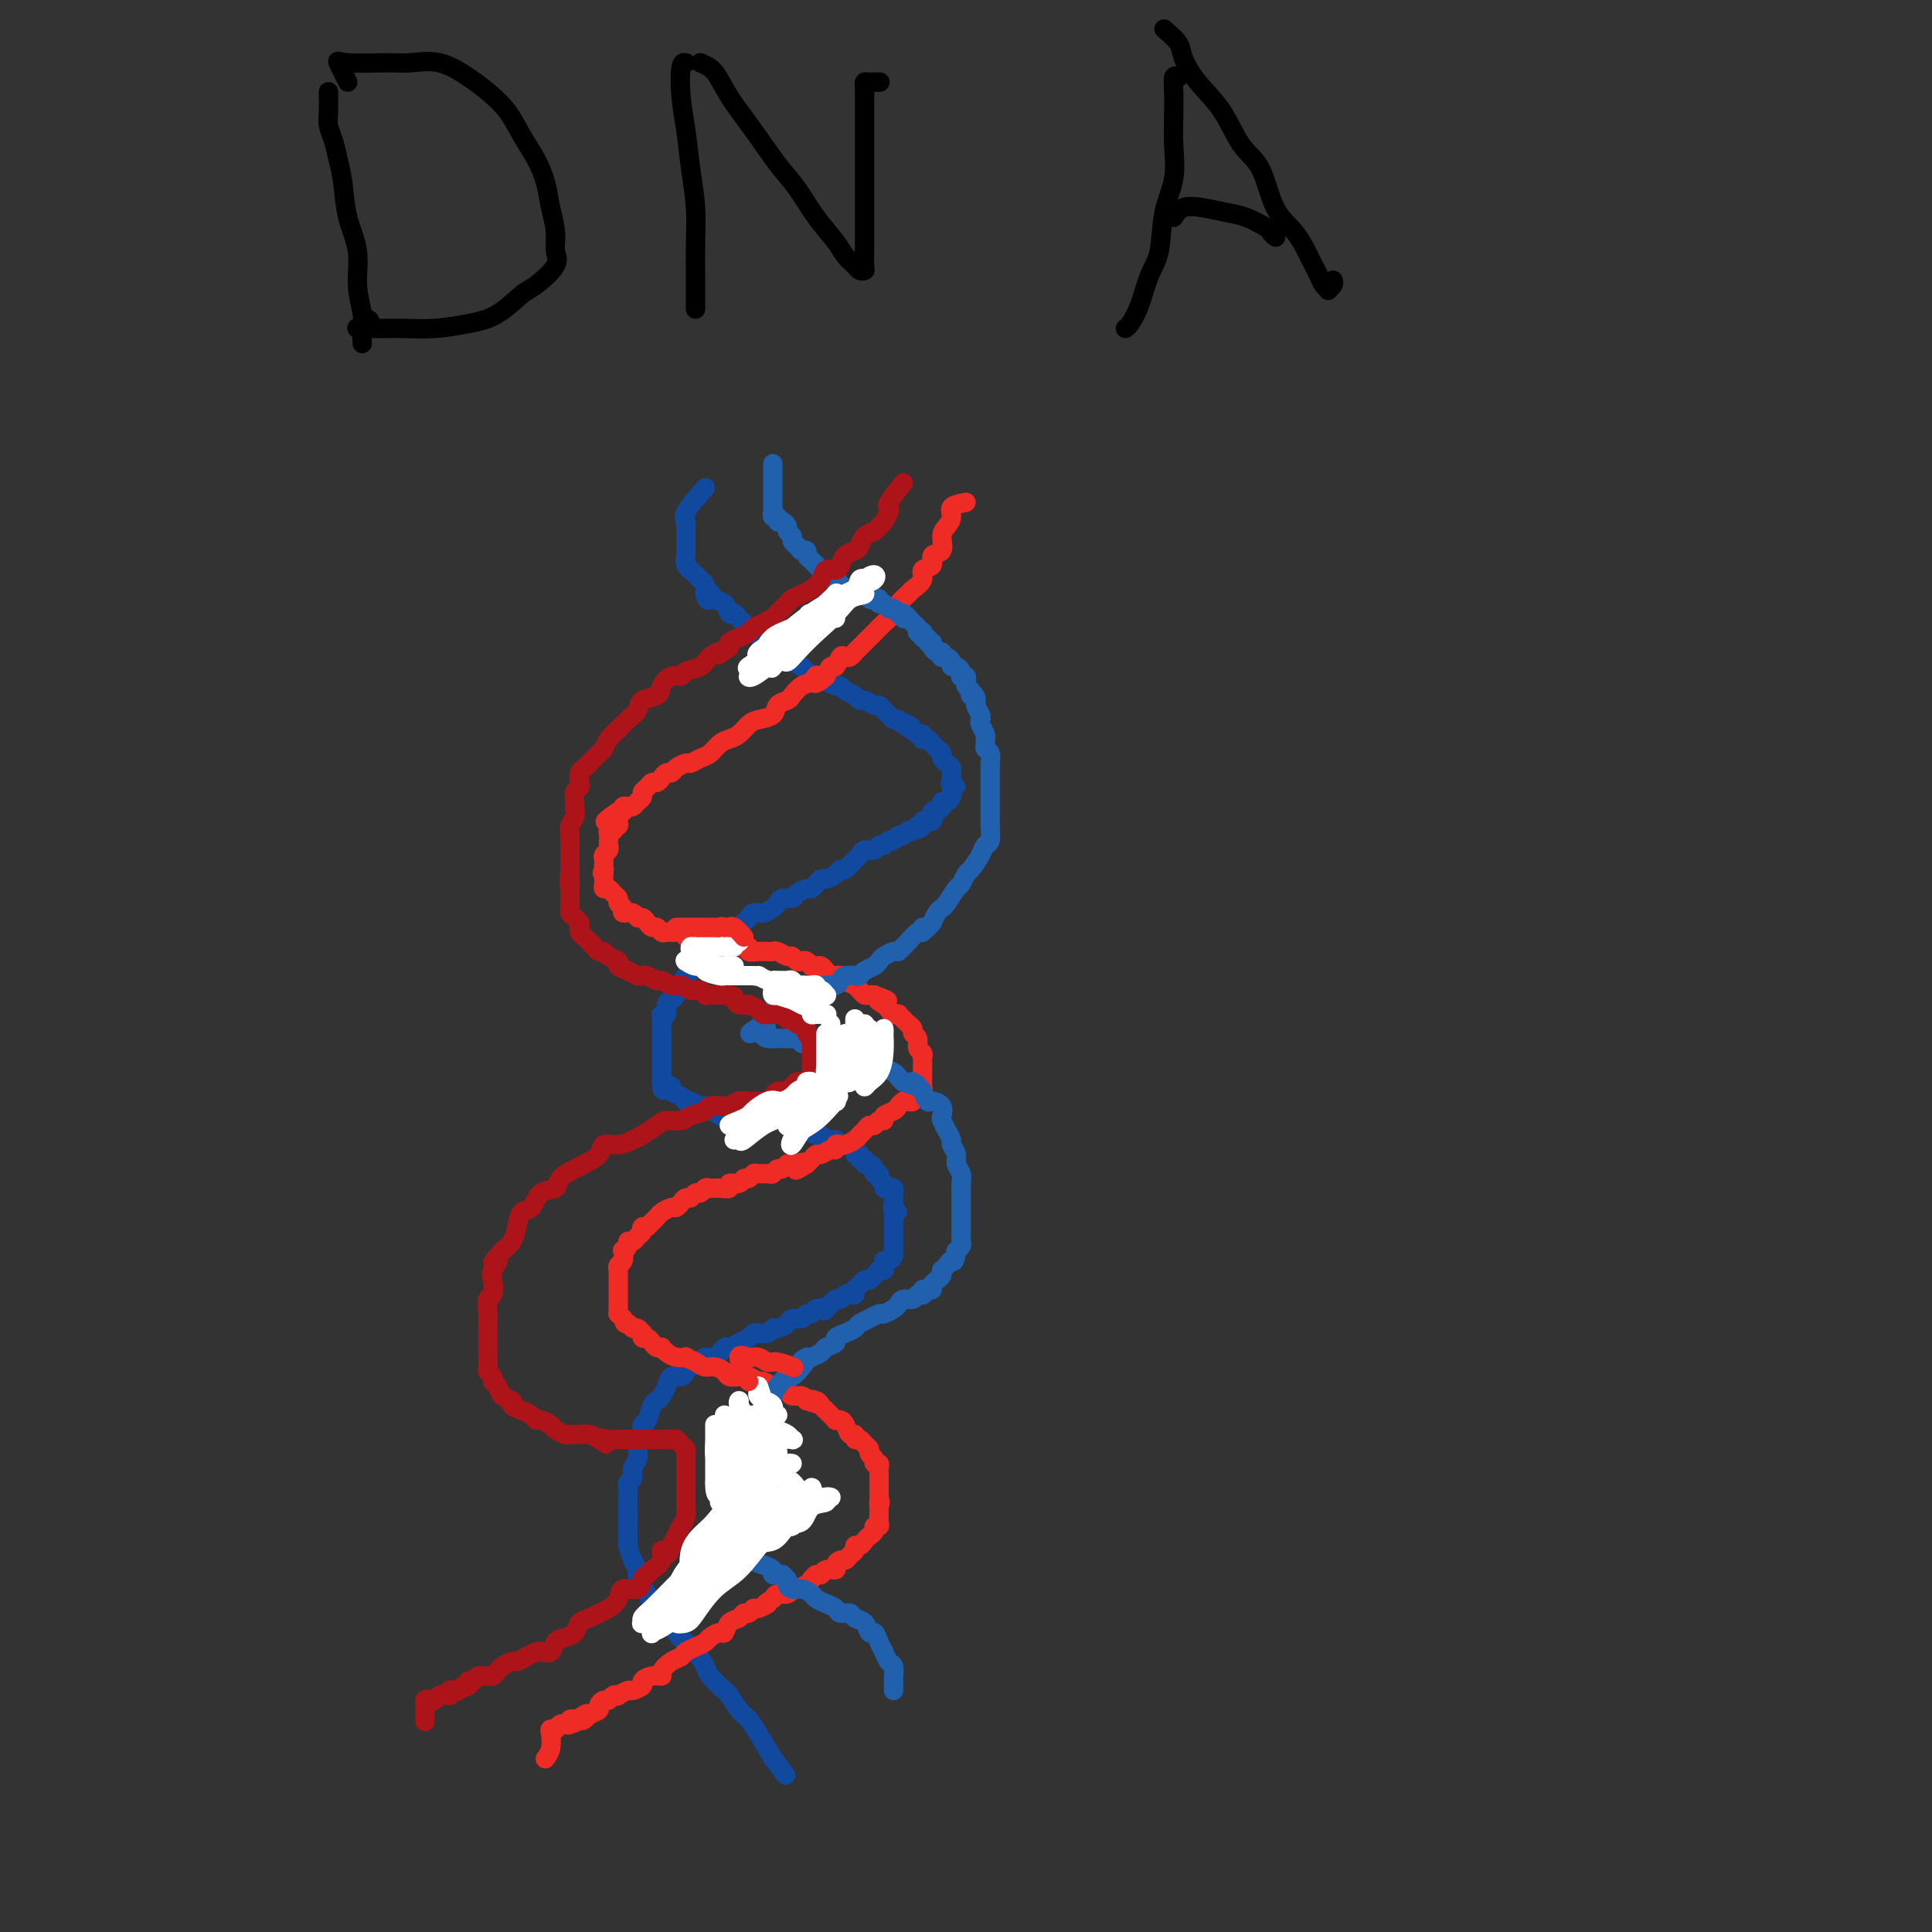 <svg viewBox='0 0 400 400' version='1.1' xmlns='http://www.w3.org/2000/svg' xmlns:xlink='http://www.w3.org/1999/xlink'><rect x="0" y="0" width="400" height="400" fill="#333333" stroke="none"/><g fill='none' stroke='#11499F' stroke-width='4' stroke-linecap='round' stroke-linejoin='round'><path d='M146,101c-1.691,1.911 -3.381,3.821 -4,5c-0.619,1.179 -0.166,1.625 0,2c0.166,0.375 0.044,0.678 0,1c-0.044,0.322 -0.012,0.665 0,1c0.012,0.335 0.003,0.664 0,1c-0.003,0.336 -0.001,0.681 0,1c0.001,0.319 -0.001,0.614 0,1c0.001,0.386 0.004,0.864 0,1c-0.004,0.136 -0.016,-0.069 0,0c0.016,0.069 0.060,0.414 0,1c-0.060,0.586 -0.224,1.414 0,2c0.224,0.586 0.834,0.931 1,1c0.166,0.069 -0.113,-0.136 0,0c0.113,0.136 0.619,0.614 1,1c0.381,0.386 0.638,0.681 1,1c0.362,0.319 0.828,0.663 1,1c0.172,0.337 0.049,0.668 0,1c-0.049,0.332 -0.025,0.666 0,1'/><path d='M146,123c0.814,2.577 0.848,0.518 1,0c0.152,-0.518 0.421,0.504 1,1c0.579,0.496 1.469,0.465 2,1c0.531,0.535 0.705,1.635 1,2c0.295,0.365 0.711,-0.004 1,0c0.289,0.004 0.450,0.381 1,1c0.550,0.619 1.491,1.479 2,2c0.509,0.521 0.588,0.704 1,1c0.412,0.296 1.157,0.705 2,1c0.843,0.295 1.783,0.474 2,1c0.217,0.526 -0.289,1.398 0,2c0.289,0.602 1.372,0.935 2,1c0.628,0.065 0.802,-0.136 1,0c0.198,0.136 0.420,0.610 1,1c0.580,0.390 1.516,0.696 2,1c0.484,0.304 0.515,0.607 1,1c0.485,0.393 1.426,0.875 2,1c0.574,0.125 0.783,-0.107 1,0c0.217,0.107 0.443,0.553 1,1c0.557,0.447 1.445,0.894 2,1c0.555,0.106 0.778,-0.130 1,0c0.222,0.130 0.445,0.627 1,1c0.555,0.373 1.444,0.621 2,1c0.556,0.379 0.779,0.889 1,1c0.221,0.111 0.440,-0.178 1,0c0.560,0.178 1.459,0.822 2,1c0.541,0.178 0.722,-0.110 1,0c0.278,0.110 0.652,0.617 1,1c0.348,0.383 0.671,0.642 1,1c0.329,0.358 0.666,0.817 1,1c0.334,0.183 0.667,0.092 1,0'/><path d='M186,149c6.367,4.260 2.284,1.911 1,1c-1.284,-0.911 0.231,-0.384 1,0c0.769,0.384 0.794,0.625 1,1c0.206,0.375 0.594,0.884 1,1c0.406,0.116 0.830,-0.162 1,0c0.170,0.162 0.087,0.764 0,1c-0.087,0.236 -0.177,0.105 0,0c0.177,-0.105 0.621,-0.183 1,0c0.379,0.183 0.694,0.627 1,1c0.306,0.373 0.603,0.673 1,1c0.397,0.327 0.895,0.679 1,1c0.105,0.321 -0.182,0.611 0,1c0.182,0.389 0.833,0.878 1,1c0.167,0.122 -0.151,-0.122 0,0c0.151,0.122 0.773,0.610 1,1c0.227,0.390 0.061,0.682 0,1c-0.061,0.318 -0.017,0.662 0,1c0.017,0.338 0.009,0.669 0,1'/><path d='M197,162c1.701,1.964 0.453,0.372 0,0c-0.453,-0.372 -0.111,0.474 0,1c0.111,0.526 -0.009,0.733 0,1c0.009,0.267 0.146,0.594 0,1c-0.146,0.406 -0.574,0.892 -1,1c-0.426,0.108 -0.849,-0.163 -1,0c-0.151,0.163 -0.030,0.761 0,1c0.030,0.239 -0.031,0.119 0,0c0.031,-0.119 0.153,-0.239 0,0c-0.153,0.239 -0.580,0.835 -1,1c-0.420,0.165 -0.834,-0.100 -1,0c-0.166,0.100 -0.083,0.566 0,1c0.083,0.434 0.166,0.834 0,1c-0.166,0.166 -0.581,0.096 -1,0c-0.419,-0.096 -0.844,-0.218 -1,0c-0.156,0.218 -0.045,0.777 0,1c0.045,0.223 0.022,0.112 0,0'/><path d='M191,171c-1.107,1.327 -0.874,0.144 -1,0c-0.126,-0.144 -0.611,0.750 -1,1c-0.389,0.250 -0.682,-0.144 -1,0c-0.318,0.144 -0.663,0.827 -1,1c-0.337,0.173 -0.668,-0.165 -1,0c-0.332,0.165 -0.665,0.833 -1,1c-0.335,0.167 -0.671,-0.166 -1,0c-0.329,0.166 -0.652,0.832 -1,1c-0.348,0.168 -0.722,-0.164 -1,0c-0.278,0.164 -0.459,0.822 -1,1c-0.541,0.178 -1.440,-0.125 -2,0c-0.560,0.125 -0.779,0.677 -1,1c-0.221,0.323 -0.444,0.416 -1,1c-0.556,0.584 -1.444,1.658 -2,2c-0.556,0.342 -0.779,-0.049 -1,0c-0.221,0.049 -0.441,0.539 -1,1c-0.559,0.461 -1.458,0.893 -2,1c-0.542,0.107 -0.727,-0.112 -1,0c-0.273,0.112 -0.636,0.556 -1,1c-0.364,0.444 -0.731,0.889 -1,1c-0.269,0.111 -0.439,-0.111 -1,0c-0.561,0.111 -1.511,0.554 -2,1c-0.489,0.446 -0.515,0.894 -1,1c-0.485,0.106 -1.429,-0.130 -2,0c-0.571,0.130 -0.769,0.626 -1,1c-0.231,0.374 -0.496,0.625 -1,1c-0.504,0.375 -1.248,0.874 -2,1c-0.752,0.126 -1.511,-0.121 -2,0c-0.489,0.121 -0.709,0.609 -1,1c-0.291,0.391 -0.655,0.683 -1,1c-0.345,0.317 -0.673,0.658 -1,1'/><path d='M153,192c-6.294,3.504 -3.030,1.764 -2,1c1.030,-0.764 -0.176,-0.553 -1,0c-0.824,0.553 -1.267,1.447 -2,2c-0.733,0.553 -1.754,0.763 -2,1c-0.246,0.237 0.285,0.500 0,1c-0.285,0.500 -1.386,1.237 -2,2c-0.614,0.763 -0.742,1.553 -1,2c-0.258,0.447 -0.648,0.552 -1,1c-0.352,0.448 -0.668,1.238 -1,2c-0.332,0.762 -0.681,1.496 -1,2c-0.319,0.504 -0.607,0.778 -1,1c-0.393,0.222 -0.890,0.392 -1,1c-0.110,0.608 0.167,1.654 0,2c-0.167,0.346 -0.777,-0.009 -1,0c-0.223,0.009 -0.060,0.380 0,1c0.060,0.620 0.016,1.489 0,2c-0.016,0.511 -0.004,0.666 0,1c0.004,0.334 0.001,0.849 0,1c-0.001,0.151 -0.000,-0.062 0,0c0.000,0.062 0.000,0.398 0,1c-0.000,0.602 -0.000,1.471 0,2c0.000,0.529 0.000,0.719 0,1c-0.000,0.281 -0.000,0.653 0,1c0.000,0.347 0.000,0.667 0,1c-0.000,0.333 -0.000,0.677 0,1c0.000,0.323 0.000,0.625 0,1c-0.000,0.375 -0.000,0.821 0,1c0.000,0.179 0.000,0.089 0,0'/><path d='M137,224c0.004,2.715 0.513,1.502 1,1c0.487,-0.502 0.953,-0.292 1,0c0.047,0.292 -0.325,0.666 0,1c0.325,0.334 1.348,0.630 2,1c0.652,0.370 0.934,0.816 1,1c0.066,0.184 -0.085,0.106 0,0c0.085,-0.106 0.404,-0.240 1,0c0.596,0.240 1.469,0.853 2,1c0.531,0.147 0.719,-0.171 1,0c0.281,0.171 0.654,0.831 1,1c0.346,0.169 0.666,-0.152 1,0c0.334,0.152 0.681,0.776 1,1c0.319,0.224 0.610,0.046 1,0c0.390,-0.046 0.878,0.040 1,0c0.122,-0.040 -0.121,-0.207 0,0c0.121,0.207 0.606,0.788 1,1c0.394,0.212 0.697,0.057 1,0c0.303,-0.057 0.605,-0.015 1,0c0.395,0.015 0.883,0.004 1,0c0.117,-0.004 -0.137,-0.001 0,0c0.137,0.001 0.667,0.000 1,0c0.333,-0.000 0.470,-0.000 1,0c0.530,0.000 1.451,-0.000 2,0c0.549,0.000 0.724,0.000 1,0c0.276,-0.000 0.651,-0.001 1,0c0.349,0.001 0.671,0.004 1,0c0.329,-0.004 0.666,-0.015 1,0c0.334,0.015 0.667,0.056 1,0c0.333,-0.056 0.667,-0.207 1,0c0.333,0.207 0.667,0.774 1,1c0.333,0.226 0.667,0.113 1,0'/><path d='M167,233c2.190,0.316 1.164,0.606 1,1c-0.164,0.394 0.534,0.890 1,1c0.466,0.110 0.698,-0.168 1,0c0.302,0.168 0.672,0.781 1,1c0.328,0.219 0.613,0.045 1,0c0.387,-0.045 0.877,0.041 1,0c0.123,-0.041 -0.121,-0.208 0,0c0.121,0.208 0.607,0.790 1,1c0.393,0.210 0.693,0.046 1,0c0.307,-0.046 0.622,0.025 1,0c0.378,-0.025 0.818,-0.146 1,0c0.182,0.146 0.105,0.560 0,1c-0.105,0.440 -0.239,0.906 0,1c0.239,0.094 0.851,-0.186 1,0c0.149,0.186 -0.166,0.837 0,1c0.166,0.163 0.814,-0.163 1,0c0.186,0.163 -0.090,0.813 0,1c0.090,0.187 0.545,-0.091 1,0c0.455,0.091 0.911,0.549 1,1c0.089,0.451 -0.187,0.895 0,1c0.187,0.105 0.837,-0.129 1,0c0.163,0.129 -0.163,0.622 0,1c0.163,0.378 0.814,0.640 1,1c0.186,0.360 -0.094,0.817 0,1c0.094,0.183 0.561,0.090 1,0c0.439,-0.090 0.850,-0.179 1,0c0.150,0.179 0.040,0.625 0,1c-0.040,0.375 -0.011,0.678 0,1c0.011,0.322 0.003,0.663 0,1c-0.003,0.337 -0.002,0.668 0,1'/><path d='M185,250c1.547,1.963 0.415,0.371 0,0c-0.415,-0.371 -0.111,0.478 0,1c0.111,0.522 0.030,0.718 0,1c-0.030,0.282 -0.008,0.652 0,1c0.008,0.348 0.002,0.675 0,1c-0.002,0.325 -0.001,0.647 0,1c0.001,0.353 0.001,0.738 0,1c-0.001,0.262 -0.003,0.400 0,1c0.003,0.600 0.011,1.663 0,2c-0.011,0.337 -0.042,-0.050 0,0c0.042,0.050 0.156,0.539 0,1c-0.156,0.461 -0.582,0.894 -1,1c-0.418,0.106 -0.829,-0.116 -1,0c-0.171,0.116 -0.101,0.570 0,1c0.101,0.430 0.234,0.837 0,1c-0.234,0.163 -0.836,0.081 -1,0c-0.164,-0.081 0.111,-0.162 0,0c-0.111,0.162 -0.608,0.568 -1,1c-0.392,0.432 -0.679,0.890 -1,1c-0.321,0.110 -0.678,-0.128 -1,0c-0.322,0.128 -0.611,0.622 -1,1c-0.389,0.378 -0.878,0.641 -1,1c-0.122,0.359 0.122,0.813 0,1c-0.122,0.187 -0.610,0.105 -1,0c-0.390,-0.105 -0.682,-0.234 -1,0c-0.318,0.234 -0.663,0.832 -1,1c-0.337,0.168 -0.668,-0.095 -1,0c-0.332,0.095 -0.666,0.547 -1,1'/><path d='M172,270c-2.129,1.946 -0.951,1.310 -1,1c-0.049,-0.310 -1.327,-0.294 -2,0c-0.673,0.294 -0.743,0.866 -1,1c-0.257,0.134 -0.703,-0.170 -1,0c-0.297,0.170 -0.447,0.815 -1,1c-0.553,0.185 -1.509,-0.090 -2,0c-0.491,0.090 -0.516,0.546 -1,1c-0.484,0.454 -1.425,0.905 -2,1c-0.575,0.095 -0.783,-0.168 -1,0c-0.217,0.168 -0.442,0.766 -1,1c-0.558,0.234 -1.449,0.106 -2,0c-0.551,-0.106 -0.763,-0.188 -1,0c-0.237,0.188 -0.500,0.647 -1,1c-0.500,0.353 -1.237,0.602 -2,1c-0.763,0.398 -1.551,0.947 -2,1c-0.449,0.053 -0.558,-0.389 -1,0c-0.442,0.389 -1.218,1.609 -2,2c-0.782,0.391 -1.570,-0.049 -2,0c-0.430,0.049 -0.500,0.586 -1,1c-0.500,0.414 -1.429,0.705 -2,1c-0.571,0.295 -0.783,0.593 -1,1c-0.217,0.407 -0.439,0.922 -1,1c-0.561,0.078 -1.460,-0.279 -2,0c-0.540,0.279 -0.722,1.196 -1,2c-0.278,0.804 -0.653,1.496 -1,2c-0.347,0.504 -0.667,0.821 -1,1c-0.333,0.179 -0.678,0.219 -1,1c-0.322,0.781 -0.623,2.302 -1,3c-0.377,0.698 -0.832,0.573 -1,1c-0.168,0.427 -0.048,1.408 0,2c0.048,0.592 0.024,0.796 0,1'/><path d='M133,298c-1.172,2.368 -1.102,1.786 -1,2c0.102,0.214 0.238,1.222 0,2c-0.238,0.778 -0.848,1.324 -1,2c-0.152,0.676 0.156,1.482 0,2c-0.156,0.518 -0.774,0.749 -1,1c-0.226,0.251 -0.061,0.523 0,1c0.061,0.477 0.016,1.158 0,2c-0.016,0.842 -0.004,1.844 0,2c0.004,0.156 0.000,-0.535 0,0c-0.000,0.535 0.003,2.297 0,3c-0.003,0.703 -0.011,0.348 0,1c0.011,0.652 0.041,2.310 0,3c-0.041,0.690 -0.151,0.413 0,1c0.151,0.587 0.565,2.039 1,3c0.435,0.961 0.893,1.432 1,2c0.107,0.568 -0.137,1.235 0,2c0.137,0.765 0.656,1.630 1,2c0.344,0.370 0.515,0.245 1,1c0.485,0.755 1.284,2.389 2,3c0.716,0.611 1.348,0.198 2,1c0.652,0.802 1.324,2.818 2,4c0.676,1.182 1.355,1.529 2,2c0.645,0.471 1.257,1.066 2,2c0.743,0.934 1.616,2.208 2,3c0.384,0.792 0.277,1.104 1,2c0.723,0.896 2.276,2.377 3,3c0.724,0.623 0.619,0.388 1,1c0.381,0.612 1.246,2.071 2,3c0.754,0.929 1.395,1.327 2,2c0.605,0.673 1.173,1.621 2,3c0.827,1.379 1.914,3.190 3,5'/><path d='M160,364c4.667,6.167 2.333,3.083 0,0'/></g>
<g fill='none' stroke='#EE2B24' stroke-width='4' stroke-linecap='round' stroke-linejoin='round'><path d='M200,104c-1.289,0.247 -2.578,0.494 -3,1c-0.422,0.506 0.022,1.272 0,2c-0.022,0.728 -0.512,1.417 -1,2c-0.488,0.583 -0.976,1.058 -1,2c-0.024,0.942 0.416,2.349 0,3c-0.416,0.651 -1.688,0.546 -2,1c-0.312,0.454 0.335,1.469 0,2c-0.335,0.531 -1.652,0.579 -2,1c-0.348,0.421 0.272,1.215 0,2c-0.272,0.785 -1.438,1.561 -2,2c-0.562,0.439 -0.522,0.541 -1,1c-0.478,0.459 -1.475,1.274 -2,2c-0.525,0.726 -0.578,1.364 -1,2c-0.422,0.636 -1.212,1.269 -2,2c-0.788,0.731 -1.573,1.558 -2,2c-0.427,0.442 -0.496,0.497 -1,1c-0.504,0.503 -1.445,1.453 -2,2c-0.555,0.547 -0.726,0.690 -1,1c-0.274,0.310 -0.651,0.785 -1,1c-0.349,0.215 -0.671,0.168 -1,0c-0.329,-0.168 -0.666,-0.457 -1,0c-0.334,0.457 -0.667,1.662 -1,2c-0.333,0.338 -0.667,-0.189 -1,0c-0.333,0.189 -0.667,1.095 -1,2'/><path d='M171,140c-3.511,3.042 -2.287,0.647 -2,0c0.287,-0.647 -0.361,0.456 -1,1c-0.639,0.544 -1.269,0.531 -2,1c-0.731,0.469 -1.565,1.421 -2,2c-0.435,0.579 -0.473,0.784 -1,1c-0.527,0.216 -1.545,0.443 -2,1c-0.455,0.557 -0.348,1.445 -1,2c-0.652,0.555 -2.061,0.778 -3,1c-0.939,0.222 -1.406,0.445 -2,1c-0.594,0.555 -1.313,1.444 -2,2c-0.687,0.556 -1.340,0.780 -2,1c-0.660,0.220 -1.328,0.436 -2,1c-0.672,0.564 -1.350,1.474 -2,2c-0.650,0.526 -1.273,0.667 -2,1c-0.727,0.333 -1.557,0.859 -2,1c-0.443,0.141 -0.500,-0.103 -1,0c-0.500,0.103 -1.443,0.553 -2,1c-0.557,0.447 -0.727,0.889 -1,1c-0.273,0.111 -0.650,-0.111 -1,0c-0.350,0.111 -0.672,0.555 -1,1c-0.328,0.445 -0.661,0.893 -1,1c-0.339,0.107 -0.682,-0.126 -1,0c-0.318,0.126 -0.610,0.612 -1,1c-0.390,0.388 -0.878,0.679 -1,1c-0.122,0.321 0.121,0.674 0,1c-0.121,0.326 -0.607,0.626 -1,1c-0.393,0.374 -0.693,0.822 -1,1c-0.307,0.178 -0.621,0.086 -1,0c-0.379,-0.086 -0.823,-0.168 -1,0c-0.177,0.168 -0.089,0.584 0,1'/><path d='M129,168c-6.724,4.268 -2.533,0.937 -1,0c1.533,-0.937 0.407,0.520 0,1c-0.407,0.480 -0.095,-0.016 0,0c0.095,0.016 -0.026,0.544 0,1c0.026,0.456 0.199,0.839 0,1c-0.199,0.161 -0.771,0.099 -1,0c-0.229,-0.099 -0.114,-0.234 0,0c0.114,0.234 0.226,0.836 0,1c-0.226,0.164 -0.792,-0.111 -1,0c-0.208,0.111 -0.060,0.607 0,1c0.060,0.393 0.030,0.683 0,1c-0.030,0.317 -0.061,0.662 0,1c0.061,0.338 0.212,0.668 0,1c-0.212,0.332 -0.789,0.666 -1,1c-0.211,0.334 -0.057,0.667 0,1c0.057,0.333 0.016,0.667 0,1c-0.016,0.333 -0.008,0.667 0,1'/><path d='M125,180c-0.619,1.809 -0.167,0.331 0,0c0.167,-0.331 0.048,0.485 0,1c-0.048,0.515 -0.024,0.729 0,1c0.024,0.271 0.049,0.597 0,1c-0.049,0.403 -0.172,0.881 0,1c0.172,0.119 0.639,-0.123 1,0c0.361,0.123 0.617,0.611 1,1c0.383,0.389 0.894,0.677 1,1c0.106,0.323 -0.193,0.679 0,1c0.193,0.321 0.878,0.607 1,1c0.122,0.393 -0.318,0.893 0,1c0.318,0.107 1.395,-0.177 2,0c0.605,0.177 0.740,0.817 1,1c0.260,0.183 0.647,-0.091 1,0c0.353,0.091 0.672,0.546 1,1c0.328,0.454 0.666,0.906 1,1c0.334,0.094 0.666,-0.171 1,0c0.334,0.171 0.672,0.777 1,1c0.328,0.223 0.648,0.064 1,0c0.352,-0.064 0.737,-0.031 1,0c0.263,0.031 0.403,0.061 1,0c0.597,-0.061 1.651,-0.214 2,0c0.349,0.214 -0.009,0.793 0,1c0.009,0.207 0.383,0.041 1,0c0.617,-0.041 1.478,0.041 2,0c0.522,-0.041 0.707,-0.207 1,0c0.293,0.207 0.694,0.786 1,1c0.306,0.214 0.516,0.061 1,0c0.484,-0.061 1.242,-0.031 2,0'/><path d='M150,195c2.493,0.692 1.227,0.921 1,1c-0.227,0.079 0.586,0.007 1,0c0.414,-0.007 0.429,0.051 1,0c0.571,-0.051 1.697,-0.209 2,0c0.303,0.209 -0.218,0.787 0,1c0.218,0.213 1.175,0.061 2,0c0.825,-0.061 1.516,-0.031 2,0c0.484,0.031 0.760,0.065 1,0c0.240,-0.065 0.446,-0.227 1,0c0.554,0.227 1.458,0.844 2,1c0.542,0.156 0.724,-0.151 1,0c0.276,0.151 0.648,0.758 1,1c0.352,0.242 0.686,0.118 1,0c0.314,-0.118 0.609,-0.228 1,0c0.391,0.228 0.878,0.796 1,1c0.122,0.204 -0.122,0.044 0,0c0.122,-0.044 0.611,0.027 1,0c0.389,-0.027 0.678,-0.151 1,0c0.322,0.151 0.678,0.576 1,1c0.322,0.424 0.610,0.849 1,1c0.390,0.151 0.883,0.030 1,0c0.117,-0.030 -0.141,0.030 0,0c0.141,-0.030 0.682,-0.149 1,0c0.318,0.149 0.414,0.565 1,1c0.586,0.435 1.663,0.887 2,1c0.337,0.113 -0.064,-0.113 0,0c0.064,0.113 0.595,0.566 1,1c0.405,0.434 0.686,0.847 1,1c0.314,0.153 0.661,0.044 1,0c0.339,-0.044 0.669,-0.022 1,0'/><path d='M181,206c4.975,1.879 1.911,1.078 1,1c-0.911,-0.078 0.329,0.567 1,1c0.671,0.433 0.771,0.655 1,1c0.229,0.345 0.586,0.813 1,1c0.414,0.187 0.886,0.091 1,0c0.114,-0.091 -0.128,-0.179 0,0c0.128,0.179 0.627,0.624 1,1c0.373,0.376 0.621,0.682 1,1c0.379,0.318 0.890,0.648 1,1c0.110,0.352 -0.181,0.725 0,1c0.181,0.275 0.833,0.451 1,1c0.167,0.549 -0.151,1.471 0,2c0.151,0.529 0.773,0.667 1,1c0.227,0.333 0.061,0.863 0,1c-0.061,0.137 -0.016,-0.118 0,0c0.016,0.118 0.004,0.610 0,1c-0.004,0.390 -0.001,0.678 0,1c0.001,0.322 0.000,0.677 0,1c-0.000,0.323 -0.000,0.612 0,1c0.000,0.388 0.000,0.874 0,1c-0.000,0.126 -0.000,-0.107 0,0c0.000,0.107 0.000,0.553 0,1'/><path d='M191,225c0.220,1.791 0.270,1.268 0,1c-0.270,-0.268 -0.860,-0.282 -1,0c-0.140,0.282 0.170,0.859 0,1c-0.170,0.141 -0.820,-0.154 -1,0c-0.180,0.154 0.110,0.759 0,1c-0.110,0.241 -0.620,0.120 -1,0c-0.380,-0.120 -0.632,-0.240 -1,0c-0.368,0.240 -0.854,0.839 -1,1c-0.146,0.161 0.049,-0.116 0,0c-0.049,0.116 -0.342,0.623 -1,1c-0.658,0.377 -1.682,0.622 -2,1c-0.318,0.378 0.070,0.889 0,1c-0.070,0.111 -0.596,-0.177 -1,0c-0.404,0.177 -0.685,0.821 -1,1c-0.315,0.179 -0.666,-0.106 -1,0c-0.334,0.106 -0.653,0.603 -1,1c-0.347,0.397 -0.724,0.694 -1,1c-0.276,0.306 -0.452,0.622 -1,1c-0.548,0.378 -1.469,0.818 -2,1c-0.531,0.182 -0.671,0.105 -1,0c-0.329,-0.105 -0.848,-0.239 -1,0c-0.152,0.239 0.061,0.852 0,1c-0.061,0.148 -0.398,-0.167 -1,0c-0.602,0.167 -1.471,0.818 -2,1c-0.529,0.182 -0.719,-0.105 -1,0c-0.281,0.105 -0.652,0.601 -1,1c-0.348,0.399 -0.674,0.699 -1,1'/><path d='M167,241c-3.891,2.476 -1.620,0.668 -1,0c0.620,-0.668 -0.411,-0.194 -1,0c-0.589,0.194 -0.735,0.108 -1,0c-0.265,-0.108 -0.647,-0.239 -1,0c-0.353,0.239 -0.676,0.849 -1,1c-0.324,0.151 -0.650,-0.157 -1,0c-0.350,0.157 -0.724,0.778 -1,1c-0.276,0.222 -0.456,0.044 -1,0c-0.544,-0.044 -1.454,0.045 -2,0c-0.546,-0.045 -0.729,-0.223 -1,0c-0.271,0.223 -0.631,0.848 -1,1c-0.369,0.152 -0.747,-0.170 -1,0c-0.253,0.170 -0.382,0.830 -1,1c-0.618,0.170 -1.724,-0.150 -2,0c-0.276,0.150 0.277,0.771 0,1c-0.277,0.229 -1.384,0.065 -2,0c-0.616,-0.065 -0.743,-0.033 -1,0c-0.257,0.033 -0.646,0.065 -1,0c-0.354,-0.065 -0.672,-0.228 -1,0c-0.328,0.228 -0.665,0.849 -1,1c-0.335,0.151 -0.667,-0.166 -1,0c-0.333,0.166 -0.665,0.814 -1,1c-0.335,0.186 -0.671,-0.091 -1,0c-0.329,0.091 -0.651,0.549 -1,1c-0.349,0.451 -0.723,0.894 -1,1c-0.277,0.106 -0.455,-0.126 -1,0c-0.545,0.126 -1.455,0.611 -2,1c-0.545,0.389 -0.724,0.682 -1,1c-0.276,0.318 -0.650,0.662 -1,1c-0.350,0.338 -0.675,0.669 -1,1'/><path d='M134,254c-1.477,0.879 -1.170,0.077 -1,0c0.170,-0.077 0.204,0.570 0,1c-0.204,0.430 -0.647,0.641 -1,1c-0.353,0.359 -0.617,0.865 -1,1c-0.383,0.135 -0.886,-0.101 -1,0c-0.114,0.101 0.162,0.537 0,1c-0.162,0.463 -0.761,0.951 -1,1c-0.239,0.049 -0.117,-0.342 0,0c0.117,0.342 0.227,1.415 0,2c-0.227,0.585 -0.793,0.682 -1,1c-0.207,0.318 -0.055,0.859 0,1c0.055,0.141 0.015,-0.117 0,0c-0.015,0.117 -0.004,0.610 0,1c0.004,0.390 0.001,0.678 0,1c-0.001,0.322 -0.000,0.678 0,1c0.000,0.322 0.000,0.611 0,1c-0.000,0.389 -0.000,0.877 0,1c0.000,0.123 0.000,-0.121 0,0c-0.000,0.121 -0.001,0.606 0,1c0.001,0.394 0.003,0.697 0,1c-0.003,0.303 -0.011,0.607 0,1c0.011,0.393 0.041,0.875 0,1c-0.041,0.125 -0.155,-0.107 0,0c0.155,0.107 0.577,0.554 1,1'/><path d='M129,273c0.332,1.553 0.664,0.937 1,1c0.336,0.063 0.678,0.805 1,1c0.322,0.195 0.625,-0.159 1,0c0.375,0.159 0.821,0.830 1,1c0.179,0.170 0.089,-0.161 0,0c-0.089,0.161 -0.178,0.814 0,1c0.178,0.186 0.621,-0.094 1,0c0.379,0.094 0.692,0.564 1,1c0.308,0.436 0.610,0.839 1,1c0.390,0.161 0.869,0.082 1,0c0.131,-0.082 -0.086,-0.166 0,0c0.086,0.166 0.474,0.583 1,1c0.526,0.417 1.191,0.834 2,1c0.809,0.166 1.764,0.082 2,0c0.236,-0.082 -0.245,-0.163 0,0c0.245,0.163 1.217,0.569 2,1c0.783,0.431 1.379,0.886 2,1c0.621,0.114 1.268,-0.114 2,0c0.732,0.114 1.548,0.571 2,1c0.452,0.429 0.540,0.832 1,1c0.460,0.168 1.293,0.102 2,0c0.707,-0.102 1.287,-0.238 2,0c0.713,0.238 1.557,0.851 2,1c0.443,0.149 0.485,-0.166 1,0c0.515,0.166 1.504,0.814 2,1c0.496,0.186 0.500,-0.091 1,0c0.500,0.091 1.495,0.550 2,1c0.505,0.450 0.521,0.890 1,1c0.479,0.110 1.423,-0.112 2,0c0.577,0.112 0.789,0.556 1,1'/><path d='M167,290c4.355,1.405 1.744,0.418 1,0c-0.744,-0.418 0.379,-0.266 1,0c0.621,0.266 0.740,0.646 1,1c0.260,0.354 0.661,0.683 1,1c0.339,0.317 0.616,0.623 1,1c0.384,0.377 0.876,0.827 1,1c0.124,0.173 -0.121,0.070 0,0c0.121,-0.070 0.606,-0.106 1,0c0.394,0.106 0.697,0.353 1,1c0.303,0.647 0.606,1.693 1,2c0.394,0.307 0.880,-0.125 1,0c0.120,0.125 -0.127,0.807 0,1c0.127,0.193 0.626,-0.103 1,0c0.374,0.103 0.621,0.606 1,1c0.379,0.394 0.890,0.679 1,1c0.110,0.321 -0.181,0.677 0,1c0.181,0.323 0.833,0.611 1,1c0.167,0.389 -0.151,0.877 0,1c0.151,0.123 0.773,-0.121 1,0c0.227,0.121 0.061,0.606 0,1c-0.061,0.394 -0.016,0.697 0,1c0.016,0.303 0.004,0.606 0,1c-0.004,0.394 -0.001,0.879 0,1c0.001,0.121 0.000,-0.122 0,0c-0.000,0.122 -0.000,0.610 0,1c0.000,0.390 0.000,0.683 0,1c-0.000,0.317 -0.000,0.659 0,1'/><path d='M182,310c0.464,1.865 0.124,1.028 0,1c-0.124,-0.028 -0.032,0.753 0,1c0.032,0.247 0.005,-0.040 0,0c-0.005,0.040 0.014,0.406 0,1c-0.014,0.594 -0.059,1.416 0,2c0.059,0.584 0.223,0.930 0,1c-0.223,0.070 -0.833,-0.135 -1,0c-0.167,0.135 0.109,0.610 0,1c-0.109,0.390 -0.603,0.696 -1,1c-0.397,0.304 -0.698,0.606 -1,1c-0.302,0.394 -0.606,0.880 -1,1c-0.394,0.120 -0.879,-0.126 -1,0c-0.121,0.126 0.121,0.625 0,1c-0.121,0.375 -0.605,0.626 -1,1c-0.395,0.374 -0.701,0.870 -1,1c-0.299,0.130 -0.591,-0.105 -1,0c-0.409,0.105 -0.936,0.549 -1,1c-0.064,0.451 0.333,0.908 0,1c-0.333,0.092 -1.398,-0.183 -2,0c-0.602,0.183 -0.742,0.823 -1,1c-0.258,0.177 -0.633,-0.110 -1,0c-0.367,0.110 -0.725,0.617 -1,1c-0.275,0.383 -0.468,0.643 -1,1c-0.532,0.357 -1.403,0.813 -2,1c-0.597,0.187 -0.920,0.105 -1,0c-0.080,-0.105 0.082,-0.234 0,0c-0.082,0.234 -0.407,0.832 -1,1c-0.593,0.168 -1.455,-0.095 -2,0c-0.545,0.095 -0.772,0.547 -1,1'/><path d='M160,331c-2.593,1.553 -1.076,0.937 -1,1c0.076,0.063 -1.288,0.805 -2,1c-0.712,0.195 -0.772,-0.156 -1,0c-0.228,0.156 -0.625,0.820 -1,1c-0.375,0.180 -0.729,-0.124 -1,0c-0.271,0.124 -0.458,0.677 -1,1c-0.542,0.323 -1.440,0.415 -2,1c-0.560,0.585 -0.783,1.662 -1,2c-0.217,0.338 -0.429,-0.064 -1,0c-0.571,0.064 -1.500,0.595 -2,1c-0.500,0.405 -0.570,0.685 -1,1c-0.430,0.315 -1.219,0.665 -2,1c-0.781,0.335 -1.553,0.654 -2,1c-0.447,0.346 -0.570,0.719 -1,1c-0.430,0.281 -1.167,0.471 -2,1c-0.833,0.529 -1.762,1.398 -2,2c-0.238,0.602 0.216,0.936 0,1c-0.216,0.064 -1.103,-0.141 -2,0c-0.897,0.141 -1.803,0.630 -2,1c-0.197,0.370 0.316,0.621 0,1c-0.316,0.379 -1.461,0.885 -2,1c-0.539,0.115 -0.473,-0.161 -1,0c-0.527,0.161 -1.646,0.760 -2,1c-0.354,0.240 0.059,0.120 0,0c-0.059,-0.120 -0.589,-0.239 -1,0c-0.411,0.239 -0.704,0.838 -1,1c-0.296,0.162 -0.595,-0.111 -1,0c-0.405,0.111 -0.917,0.607 -1,1c-0.083,0.393 0.262,0.684 0,1c-0.262,0.316 -1.131,0.658 -2,1'/><path d='M122,355c-6.122,3.652 -2.428,0.783 -1,0c1.428,-0.783 0.589,0.521 0,1c-0.589,0.479 -0.927,0.132 -1,0c-0.073,-0.132 0.121,-0.049 0,0c-0.121,0.049 -0.557,0.065 -1,0c-0.443,-0.065 -0.893,-0.210 -1,0c-0.107,0.210 0.130,0.774 0,1c-0.130,0.226 -0.627,0.113 -1,0c-0.373,-0.113 -0.622,-0.225 -1,0c-0.378,0.225 -0.885,0.788 -1,1c-0.115,0.212 0.162,0.075 0,0c-0.162,-0.075 -0.762,-0.086 -1,0c-0.238,0.086 -0.115,0.271 0,1c0.115,0.729 0.223,2.004 0,3c-0.223,0.996 -0.778,1.713 -1,2c-0.222,0.287 -0.111,0.143 0,0'/></g>
<g fill='none' stroke='#2160AD' stroke-width='4' stroke-linecap='round' stroke-linejoin='round'><path d='M160,96c-0.001,3.262 -0.001,6.524 0,8c0.001,1.476 0.004,1.165 0,1c-0.004,-0.165 -0.016,-0.184 0,0c0.016,0.184 0.060,0.570 0,1c-0.060,0.430 -0.222,0.903 0,1c0.222,0.097 0.829,-0.181 1,0c0.171,0.181 -0.094,0.822 0,1c0.094,0.178 0.546,-0.107 1,0c0.454,0.107 0.909,0.606 1,1c0.091,0.394 -0.182,0.683 0,1c0.182,0.317 0.818,0.662 1,1c0.182,0.338 -0.091,0.668 0,1c0.091,0.332 0.545,0.666 1,1'/><path d='M165,113c0.935,1.166 0.771,1.082 1,1c0.229,-0.082 0.849,-0.163 1,0c0.151,0.163 -0.166,0.569 0,1c0.166,0.431 0.817,0.885 1,1c0.183,0.115 -0.101,-0.110 0,0c0.101,0.110 0.588,0.554 1,1c0.412,0.446 0.751,0.894 1,1c0.249,0.106 0.409,-0.130 1,0c0.591,0.130 1.611,0.627 2,1c0.389,0.373 0.145,0.621 0,1c-0.145,0.379 -0.193,0.890 0,1c0.193,0.110 0.625,-0.181 1,0c0.375,0.181 0.692,0.833 1,1c0.308,0.167 0.607,-0.152 1,0c0.393,0.152 0.879,0.777 1,1c0.121,0.223 -0.122,0.046 0,0c0.122,-0.046 0.611,0.039 1,0c0.389,-0.039 0.678,-0.203 1,0c0.322,0.203 0.678,0.771 1,1c0.322,0.229 0.611,0.118 1,0c0.389,-0.118 0.877,-0.243 1,0c0.123,0.243 -0.121,0.853 0,1c0.121,0.147 0.607,-0.171 1,0c0.393,0.171 0.694,0.830 1,1c0.306,0.170 0.618,-0.150 1,0c0.382,0.150 0.834,0.771 1,1c0.166,0.229 0.048,0.065 0,0c-0.048,-0.065 -0.024,-0.033 0,0'/><path d='M186,127c3.488,2.102 1.709,0.356 1,0c-0.709,-0.356 -0.349,0.679 0,1c0.349,0.321 0.686,-0.071 1,0c0.314,0.071 0.606,0.606 1,1c0.394,0.394 0.889,0.645 1,1c0.111,0.355 -0.162,0.812 0,1c0.162,0.188 0.760,0.107 1,0c0.240,-0.107 0.121,-0.240 0,0c-0.121,0.240 -0.243,0.852 0,1c0.243,0.148 0.853,-0.166 1,0c0.147,0.166 -0.167,0.814 0,1c0.167,0.186 0.815,-0.090 1,0c0.185,0.090 -0.095,0.546 0,1c0.095,0.454 0.564,0.905 1,1c0.436,0.095 0.839,-0.168 1,0c0.161,0.168 0.081,0.767 0,1c-0.081,0.233 -0.162,0.100 0,0c0.162,-0.100 0.569,-0.168 1,0c0.431,0.168 0.886,0.570 1,1c0.114,0.430 -0.114,0.886 0,1c0.114,0.114 0.570,-0.114 1,0c0.430,0.114 0.833,0.569 1,1c0.167,0.431 0.096,0.836 0,1c-0.096,0.164 -0.219,0.085 0,0c0.219,-0.085 0.780,-0.178 1,0c0.220,0.178 0.098,0.625 0,1c-0.098,0.375 -0.171,0.679 0,1c0.171,0.321 0.585,0.661 1,1'/><path d='M201,143c2.256,2.650 0.394,1.273 0,1c-0.394,-0.273 0.678,0.556 1,1c0.322,0.444 -0.106,0.504 0,1c0.106,0.496 0.746,1.428 1,2c0.254,0.572 0.121,0.783 0,1c-0.121,0.217 -0.230,0.440 0,1c0.230,0.560 0.797,1.458 1,2c0.203,0.542 0.040,0.727 0,1c-0.040,0.273 0.042,0.632 0,1c-0.042,0.368 -0.207,0.745 0,1c0.207,0.255 0.788,0.388 1,1c0.212,0.612 0.057,1.702 0,2c-0.057,0.298 -0.015,-0.197 0,0c0.015,0.197 0.004,1.087 0,2c-0.004,0.913 -0.001,1.849 0,2c0.001,0.151 0.000,-0.484 0,0c-0.000,0.484 0.001,2.088 0,3c-0.001,0.912 -0.003,1.133 0,2c0.003,0.867 0.013,2.381 0,3c-0.013,0.619 -0.049,0.345 0,1c0.049,0.655 0.182,2.240 0,3c-0.182,0.760 -0.679,0.694 -1,1c-0.321,0.306 -0.466,0.983 -1,2c-0.534,1.017 -1.456,2.374 -2,3c-0.544,0.626 -0.709,0.521 -1,1c-0.291,0.479 -0.708,1.542 -1,2c-0.292,0.458 -0.459,0.311 -1,1c-0.541,0.689 -1.454,2.216 -2,3c-0.546,0.784 -0.724,0.827 -1,1c-0.276,0.173 -0.650,0.478 -1,1c-0.350,0.522 -0.675,1.261 -1,2'/><path d='M193,191c-2.318,2.788 -2.112,1.257 -2,1c0.112,-0.257 0.132,0.758 0,1c-0.132,0.242 -0.416,-0.290 -1,0c-0.584,0.290 -1.470,1.401 -2,2c-0.530,0.599 -0.706,0.685 -1,1c-0.294,0.315 -0.708,0.858 -1,1c-0.292,0.142 -0.463,-0.117 -1,0c-0.537,0.117 -1.439,0.609 -2,1c-0.561,0.391 -0.779,0.679 -1,1c-0.221,0.321 -0.444,0.674 -1,1c-0.556,0.326 -1.444,0.626 -2,1c-0.556,0.374 -0.778,0.822 -1,1c-0.222,0.178 -0.443,0.085 -1,0c-0.557,-0.085 -1.448,-0.164 -2,0c-0.552,0.164 -0.763,0.570 -1,1c-0.237,0.430 -0.500,0.885 -1,1c-0.500,0.115 -1.237,-0.110 -2,0c-0.763,0.110 -1.553,0.555 -2,1c-0.447,0.445 -0.552,0.889 -1,1c-0.448,0.111 -1.238,-0.110 -2,0c-0.762,0.110 -1.496,0.550 -2,1c-0.504,0.450 -0.779,0.909 -1,1c-0.221,0.091 -0.389,-0.187 -1,0c-0.611,0.187 -1.666,0.838 -2,1c-0.334,0.162 0.054,-0.164 0,0c-0.054,0.164 -0.551,0.817 -1,1c-0.449,0.183 -0.852,-0.105 -1,0c-0.148,0.105 -0.042,0.601 0,1c0.042,0.399 0.021,0.699 0,1'/><path d='M158,212c-5.403,3.431 -1.410,1.508 0,1c1.410,-0.508 0.237,0.400 0,1c-0.237,0.600 0.461,0.893 1,1c0.539,0.107 0.918,0.029 1,0c0.082,-0.029 -0.133,-0.007 0,0c0.133,0.007 0.613,0.001 1,0c0.387,-0.001 0.681,0.004 1,0c0.319,-0.004 0.663,-0.015 1,0c0.337,0.015 0.668,0.057 1,0c0.332,-0.057 0.667,-0.212 1,0c0.333,0.212 0.666,0.793 1,1c0.334,0.207 0.671,0.040 1,0c0.329,-0.040 0.651,0.046 1,0c0.349,-0.046 0.724,-0.223 1,0c0.276,0.223 0.454,0.848 1,1c0.546,0.152 1.460,-0.169 2,0c0.540,0.169 0.707,0.829 1,1c0.293,0.171 0.711,-0.146 1,0c0.289,0.146 0.449,0.756 1,1c0.551,0.244 1.495,0.121 2,0c0.505,-0.121 0.573,-0.240 1,0c0.427,0.240 1.214,0.838 2,1c0.786,0.162 1.573,-0.111 2,0c0.427,0.111 0.496,0.607 1,1c0.504,0.393 1.443,0.683 2,1c0.557,0.317 0.730,0.662 1,1c0.270,0.338 0.635,0.669 1,1'/><path d='M187,224c4.891,1.803 2.619,0.311 2,0c-0.619,-0.311 0.416,0.560 1,1c0.584,0.440 0.717,0.451 1,1c0.283,0.549 0.716,1.638 1,2c0.284,0.362 0.418,-0.002 1,0c0.582,0.002 1.610,0.372 2,1c0.390,0.628 0.142,1.515 0,2c-0.142,0.485 -0.178,0.567 0,1c0.178,0.433 0.568,1.218 1,2c0.432,0.782 0.904,1.560 1,2c0.096,0.440 -0.185,0.541 0,1c0.185,0.459 0.834,1.275 1,2c0.166,0.725 -0.152,1.360 0,2c0.152,0.640 0.773,1.285 1,2c0.227,0.715 0.061,1.501 0,2c-0.061,0.499 -0.016,0.711 0,1c0.016,0.289 0.004,0.655 0,1c-0.004,0.345 -0.001,0.670 0,1c0.001,0.330 0.000,0.666 0,1c-0.000,0.334 -0.000,0.668 0,1c0.000,0.332 0.000,0.663 0,1c-0.000,0.337 -0.000,0.682 0,1c0.000,0.318 0.000,0.610 0,1c-0.000,0.390 -0.000,0.878 0,1c0.000,0.122 0.001,-0.122 0,0c-0.001,0.122 -0.004,0.611 0,1c0.004,0.389 0.015,0.679 0,1c-0.015,0.321 -0.056,0.674 0,1c0.056,0.326 0.207,0.626 0,1c-0.207,0.374 -0.774,0.821 -1,1c-0.226,0.179 -0.113,0.089 0,0'/><path d='M198,259c-0.337,2.884 -0.679,2.092 -1,2c-0.321,-0.092 -0.621,0.514 -1,1c-0.379,0.486 -0.836,0.851 -1,1c-0.164,0.149 -0.034,0.081 0,0c0.034,-0.081 -0.029,-0.176 0,0c0.029,0.176 0.149,0.622 0,1c-0.149,0.378 -0.565,0.689 -1,1c-0.435,0.311 -0.887,0.623 -1,1c-0.113,0.377 0.114,0.819 0,1c-0.114,0.181 -0.570,0.100 -1,0c-0.430,-0.100 -0.835,-0.219 -1,0c-0.165,0.219 -0.089,0.776 0,1c0.089,0.224 0.192,0.116 0,0c-0.192,-0.116 -0.680,-0.239 -1,0c-0.320,0.239 -0.471,0.838 -1,1c-0.529,0.162 -1.436,-0.115 -2,0c-0.564,0.115 -0.784,0.622 -1,1c-0.216,0.378 -0.429,0.626 -1,1c-0.571,0.374 -1.500,0.874 -2,1c-0.500,0.126 -0.570,-0.121 -1,0c-0.430,0.121 -1.219,0.610 -2,1c-0.781,0.390 -1.552,0.682 -2,1c-0.448,0.318 -0.572,0.663 -1,1c-0.428,0.337 -1.161,0.668 -2,1c-0.839,0.332 -1.786,0.666 -2,1c-0.214,0.334 0.303,0.667 0,1c-0.303,0.333 -1.428,0.667 -2,1c-0.572,0.333 -0.592,0.667 -1,1c-0.408,0.333 -1.204,0.667 -2,1'/><path d='M168,281c-3.909,2.079 -1.681,0.276 -1,0c0.681,-0.276 -0.185,0.976 -1,2c-0.815,1.024 -1.580,1.821 -2,2c-0.420,0.179 -0.496,-0.261 -1,0c-0.504,0.261 -1.435,1.222 -2,2c-0.565,0.778 -0.762,1.373 -1,2c-0.238,0.627 -0.515,1.285 -1,2c-0.485,0.715 -1.176,1.486 -2,2c-0.824,0.514 -1.780,0.770 -2,1c-0.220,0.230 0.294,0.433 0,1c-0.294,0.567 -1.398,1.498 -2,2c-0.602,0.502 -0.701,0.575 -1,1c-0.299,0.425 -0.798,1.202 -1,2c-0.202,0.798 -0.107,1.617 0,2c0.107,0.383 0.225,0.332 0,1c-0.225,0.668 -0.792,2.057 -1,3c-0.208,0.943 -0.057,1.440 0,2c0.057,0.560 0.019,1.183 0,2c-0.019,0.817 -0.020,1.829 0,2c0.020,0.171 0.061,-0.497 0,0c-0.061,0.497 -0.225,2.161 0,3c0.225,0.839 0.838,0.854 1,1c0.162,0.146 -0.126,0.424 0,1c0.126,0.576 0.666,1.450 1,2c0.334,0.550 0.462,0.777 1,1c0.538,0.223 1.488,0.442 2,1c0.512,0.558 0.588,1.456 1,2c0.412,0.544 1.162,0.733 2,1c0.838,0.267 1.764,0.610 2,1c0.236,0.390 -0.218,0.826 0,1c0.218,0.174 1.109,0.087 2,0'/><path d='M162,326c1.737,1.472 1.081,1.651 1,2c-0.081,0.349 0.415,0.867 1,1c0.585,0.133 1.260,-0.119 2,0c0.740,0.119 1.545,0.610 2,1c0.455,0.390 0.560,0.678 1,1c0.440,0.322 1.216,0.678 2,1c0.784,0.322 1.576,0.610 2,1c0.424,0.390 0.481,0.883 1,1c0.519,0.117 1.501,-0.142 2,0c0.499,0.142 0.515,0.684 1,1c0.485,0.316 1.440,0.404 2,1c0.560,0.596 0.724,1.699 1,2c0.276,0.301 0.665,-0.199 1,0c0.335,0.199 0.615,1.099 1,2c0.385,0.901 0.874,1.804 1,2c0.126,0.196 -0.110,-0.316 0,0c0.110,0.316 0.565,1.461 1,2c0.435,0.539 0.849,0.473 1,1c0.151,0.527 0.041,1.648 0,2c-0.041,0.352 -0.011,-0.063 0,0c0.011,0.063 0.003,0.605 0,1c-0.003,0.395 -0.001,0.645 0,1c0.001,0.355 0.000,0.816 0,1c-0.000,0.184 -0.000,0.092 0,0'/></g>
<g fill='none' stroke='#AD1419' stroke-width='4' stroke-linecap='round' stroke-linejoin='round'><path d='M187,100c-1.262,1.593 -2.523,3.186 -3,4c-0.477,0.814 -0.168,0.848 0,1c0.168,0.152 0.196,0.421 0,1c-0.196,0.579 -0.616,1.468 -1,2c-0.384,0.532 -0.732,0.706 -1,1c-0.268,0.294 -0.457,0.708 -1,1c-0.543,0.292 -1.441,0.463 -2,1c-0.559,0.537 -0.779,1.440 -1,2c-0.221,0.560 -0.445,0.775 -1,1c-0.555,0.225 -1.443,0.458 -2,1c-0.557,0.542 -0.782,1.392 -1,2c-0.218,0.608 -0.428,0.975 -1,1c-0.572,0.025 -1.505,-0.291 -2,0c-0.495,0.291 -0.551,1.190 -1,2c-0.449,0.810 -1.290,1.530 -2,2c-0.710,0.470 -1.289,0.689 -2,1c-0.711,0.311 -1.555,0.713 -2,1c-0.445,0.287 -0.490,0.458 -1,1c-0.510,0.542 -1.484,1.455 -2,2c-0.516,0.545 -0.575,0.723 -1,1c-0.425,0.277 -1.218,0.651 -2,1c-0.782,0.349 -1.555,0.671 -2,1c-0.445,0.329 -0.563,0.666 -1,1c-0.437,0.334 -1.195,0.667 -2,1c-0.805,0.333 -1.659,0.667 -2,1c-0.341,0.333 -0.171,0.667 0,1'/><path d='M151,134c-3.755,2.670 -2.143,1.347 -2,1c0.143,-0.347 -1.183,0.284 -2,1c-0.817,0.716 -1.126,1.518 -2,2c-0.874,0.482 -2.312,0.644 -3,1c-0.688,0.356 -0.626,0.907 -1,1c-0.374,0.093 -1.185,-0.270 -2,0c-0.815,0.270 -1.636,1.175 -2,2c-0.364,0.825 -0.271,1.572 -1,2c-0.729,0.428 -2.279,0.537 -3,1c-0.721,0.463 -0.613,1.280 -1,2c-0.387,0.720 -1.268,1.344 -2,2c-0.732,0.656 -1.313,1.345 -2,2c-0.687,0.655 -1.479,1.275 -2,2c-0.521,0.725 -0.770,1.555 -1,2c-0.230,0.445 -0.440,0.504 -1,1c-0.560,0.496 -1.470,1.428 -2,2c-0.530,0.572 -0.682,0.782 -1,1c-0.318,0.218 -0.803,0.444 -1,1c-0.197,0.556 -0.106,1.444 0,2c0.106,0.556 0.225,0.782 0,1c-0.225,0.218 -0.796,0.429 -1,1c-0.204,0.571 -0.041,1.504 0,2c0.041,0.496 -0.042,0.556 0,1c0.042,0.444 0.207,1.271 0,2c-0.207,0.729 -0.788,1.359 -1,2c-0.212,0.641 -0.057,1.292 0,2c0.057,0.708 0.015,1.471 0,2c-0.015,0.529 -0.004,0.822 0,1c0.004,0.178 0.001,0.240 0,1c-0.001,0.760 -0.000,2.217 0,3c0.000,0.783 0.000,0.891 0,1'/><path d='M118,181c-0.309,3.368 -0.083,1.287 0,1c0.083,-0.287 0.021,1.218 0,2c-0.021,0.782 -0.003,0.839 0,1c0.003,0.161 -0.010,0.424 0,1c0.010,0.576 0.041,1.464 0,2c-0.041,0.536 -0.155,0.721 0,1c0.155,0.279 0.579,0.651 1,1c0.421,0.349 0.837,0.674 1,1c0.163,0.326 0.071,0.652 0,1c-0.071,0.348 -0.121,0.720 0,1c0.121,0.280 0.412,0.470 1,1c0.588,0.530 1.472,1.399 2,2c0.528,0.601 0.700,0.935 1,1c0.300,0.065 0.727,-0.137 1,0c0.273,0.137 0.391,0.615 1,1c0.609,0.385 1.707,0.678 2,1c0.293,0.322 -0.221,0.674 0,1c0.221,0.326 1.176,0.627 2,1c0.824,0.373 1.515,0.817 2,1c0.485,0.183 0.763,0.106 1,0c0.237,-0.106 0.434,-0.240 1,0c0.566,0.240 1.502,0.853 2,1c0.498,0.147 0.557,-0.172 1,0c0.443,0.172 1.271,0.834 2,1c0.729,0.166 1.360,-0.166 2,0c0.640,0.166 1.288,0.829 2,1c0.712,0.171 1.486,-0.150 2,0c0.514,0.150 0.767,0.772 1,1c0.233,0.228 0.447,0.061 1,0c0.553,-0.061 1.444,-0.018 2,0c0.556,0.018 0.778,0.009 1,0'/><path d='M150,206c3.576,0.884 1.517,0.092 1,0c-0.517,-0.092 0.510,0.514 1,1c0.490,0.486 0.445,0.852 1,1c0.555,0.148 1.711,0.078 2,0c0.289,-0.078 -0.287,-0.164 0,0c0.287,0.164 1.439,0.579 2,1c0.561,0.421 0.532,0.849 1,1c0.468,0.151 1.435,0.025 2,0c0.565,-0.025 0.729,0.050 1,0c0.271,-0.050 0.650,-0.224 1,0c0.350,0.224 0.672,0.848 1,1c0.328,0.152 0.661,-0.167 1,0c0.339,0.167 0.683,0.819 1,1c0.317,0.181 0.607,-0.110 1,0c0.393,0.110 0.890,0.621 1,1c0.110,0.379 -0.167,0.626 0,1c0.167,0.374 0.777,0.873 1,1c0.223,0.127 0.060,-0.120 0,0c-0.060,0.120 -0.016,0.606 0,1c0.016,0.394 0.004,0.697 0,1c-0.004,0.303 -0.001,0.606 0,1c0.001,0.394 0.000,0.879 0,1c-0.000,0.121 0.001,-0.123 0,0c-0.001,0.123 -0.003,0.611 0,1c0.003,0.389 0.012,0.679 0,1c-0.012,0.321 -0.045,0.674 0,1c0.045,0.326 0.167,0.626 0,1c-0.167,0.374 -0.622,0.822 -1,1c-0.378,0.178 -0.679,0.086 -1,0c-0.321,-0.086 -0.663,-0.168 -1,0c-0.337,0.168 -0.668,0.584 -1,1'/><path d='M164,225c-0.738,0.857 -0.583,1.000 -1,1c-0.417,-0.000 -1.407,-0.144 -2,0c-0.593,0.144 -0.788,0.575 -1,1c-0.212,0.425 -0.441,0.845 -1,1c-0.559,0.155 -1.450,0.045 -2,0c-0.550,-0.045 -0.761,-0.026 -1,0c-0.239,0.026 -0.506,0.059 -1,0c-0.494,-0.059 -1.216,-0.209 -2,0c-0.784,0.209 -1.632,0.777 -2,1c-0.368,0.223 -0.257,0.102 -1,0c-0.743,-0.102 -2.338,-0.186 -3,0c-0.662,0.186 -0.389,0.640 -1,1c-0.611,0.360 -2.107,0.625 -3,1c-0.893,0.375 -1.183,0.860 -2,1c-0.817,0.140 -2.161,-0.063 -3,0c-0.839,0.063 -1.174,0.394 -2,1c-0.826,0.606 -2.142,1.489 -3,2c-0.858,0.511 -1.259,0.652 -2,1c-0.741,0.348 -1.821,0.905 -3,1c-1.179,0.095 -2.456,-0.270 -3,0c-0.544,0.270 -0.353,1.176 -1,2c-0.647,0.824 -2.131,1.567 -3,2c-0.869,0.433 -1.125,0.558 -2,1c-0.875,0.442 -2.371,1.202 -3,2c-0.629,0.798 -0.392,1.634 -1,2c-0.608,0.366 -2.060,0.262 -3,1c-0.940,0.738 -1.368,2.319 -2,3c-0.632,0.681 -1.468,0.461 -2,1c-0.532,0.539 -0.759,1.837 -1,3c-0.241,1.163 -0.498,2.189 -1,3c-0.502,0.811 -1.251,1.405 -2,2'/><path d='M104,259c-3.416,3.755 -1.455,2.142 -1,2c0.455,-0.142 -0.596,1.187 -1,2c-0.404,0.813 -0.161,1.110 0,2c0.161,0.890 0.239,2.374 0,3c-0.239,0.626 -0.796,0.394 -1,1c-0.204,0.606 -0.055,2.050 0,3c0.055,0.950 0.015,1.405 0,2c-0.015,0.595 -0.004,1.329 0,2c0.004,0.671 -0.000,1.279 0,2c0.000,0.721 0.004,1.555 0,2c-0.004,0.445 -0.016,0.501 0,1c0.016,0.499 0.060,1.442 0,2c-0.060,0.558 -0.225,0.731 0,1c0.225,0.269 0.839,0.635 1,1c0.161,0.365 -0.130,0.728 0,1c0.130,0.272 0.682,0.454 1,1c0.318,0.546 0.404,1.455 1,2c0.596,0.545 1.704,0.724 2,1c0.296,0.276 -0.220,0.647 0,1c0.220,0.353 1.176,0.686 2,1c0.824,0.314 1.515,0.609 2,1c0.485,0.391 0.764,0.879 1,1c0.236,0.121 0.429,-0.125 1,0c0.571,0.125 1.520,0.622 2,1c0.480,0.378 0.491,0.637 1,1c0.509,0.363 1.515,0.828 2,1c0.485,0.172 0.448,0.049 1,0c0.552,-0.049 1.694,-0.023 2,0c0.306,0.023 -0.225,0.045 0,0c0.225,-0.045 1.207,-0.156 2,0c0.793,0.156 1.396,0.578 2,1'/><path d='M124,298c3.311,1.856 0.588,0.497 0,0c-0.588,-0.497 0.959,-0.133 2,0c1.041,0.133 1.576,0.036 2,0c0.424,-0.036 0.739,-0.010 1,0c0.261,0.010 0.469,0.003 1,0c0.531,-0.003 1.385,-0.001 2,0c0.615,0.001 0.992,0.000 1,0c0.008,-0.000 -0.352,-0.000 0,0c0.352,0.000 1.418,-0.000 2,0c0.582,0.000 0.681,0.000 1,0c0.319,-0.000 0.859,-0.001 1,0c0.141,0.001 -0.117,0.003 0,0c0.117,-0.003 0.610,-0.012 1,0c0.390,0.012 0.679,0.044 1,0c0.321,-0.044 0.674,-0.162 1,0c0.326,0.162 0.623,0.606 1,1c0.377,0.394 0.833,0.738 1,1c0.167,0.262 0.045,0.440 0,1c-0.045,0.560 -0.012,1.501 0,2c0.012,0.499 0.003,0.556 0,1c-0.003,0.444 -0.000,1.274 0,2c0.000,0.726 -0.003,1.349 0,2c0.003,0.651 0.012,1.329 0,2c-0.012,0.671 -0.045,1.334 0,2c0.045,0.666 0.167,1.333 0,2c-0.167,0.667 -0.622,1.333 -1,2c-0.378,0.667 -0.679,1.333 -1,2c-0.321,0.667 -0.660,1.333 -1,2'/><path d='M139,320c-0.792,3.383 -1.771,1.339 -2,1c-0.229,-0.339 0.292,1.027 0,2c-0.292,0.973 -1.395,1.551 -2,2c-0.605,0.449 -0.710,0.767 -1,1c-0.290,0.233 -0.763,0.381 -1,1c-0.237,0.619 -0.238,1.710 -1,2c-0.762,0.290 -2.287,-0.220 -3,0c-0.713,0.220 -0.615,1.171 -1,2c-0.385,0.829 -1.254,1.535 -2,2c-0.746,0.465 -1.368,0.688 -2,1c-0.632,0.312 -1.272,0.712 -2,1c-0.728,0.288 -1.542,0.463 -2,1c-0.458,0.537 -0.561,1.436 -1,2c-0.439,0.564 -1.216,0.791 -2,1c-0.784,0.209 -1.575,0.398 -2,1c-0.425,0.602 -0.485,1.615 -1,2c-0.515,0.385 -1.485,0.141 -2,0c-0.515,-0.141 -0.576,-0.178 -1,0c-0.424,0.178 -1.213,0.572 -2,1c-0.787,0.428 -1.573,0.889 -2,1c-0.427,0.111 -0.496,-0.128 -1,0c-0.504,0.128 -1.445,0.623 -2,1c-0.555,0.377 -0.726,0.636 -1,1c-0.274,0.364 -0.651,0.834 -1,1c-0.349,0.166 -0.672,0.030 -1,0c-0.328,-0.030 -0.663,0.047 -1,0c-0.337,-0.047 -0.678,-0.219 -1,0c-0.322,0.219 -0.625,0.828 -1,1c-0.375,0.172 -0.821,-0.094 -1,0c-0.179,0.094 -0.089,0.547 0,1'/><path d='M97,349c-3.581,1.642 -1.534,0.248 -1,0c0.534,-0.248 -0.445,0.652 -1,1c-0.555,0.348 -0.688,0.146 -1,0c-0.312,-0.146 -0.805,-0.236 -1,0c-0.195,0.236 -0.094,0.799 0,1c0.094,0.201 0.180,0.040 0,0c-0.180,-0.040 -0.626,0.041 -1,0c-0.374,-0.041 -0.674,-0.202 -1,0c-0.326,0.202 -0.676,0.769 -1,1c-0.324,0.231 -0.623,0.125 -1,0c-0.377,-0.125 -0.833,-0.271 -1,0c-0.167,0.271 -0.045,0.959 0,1c0.045,0.041 0.012,-0.566 0,0c-0.012,0.566 -0.003,2.305 0,3c0.003,0.695 0.002,0.348 0,0'/></g>
<g fill='none' stroke='#FFFFFF' stroke-width='4' stroke-linecap='round' stroke-linejoin='round'><path d='M151,195c0.000,0.000 2.000,0.000 2,0'/><path d='M153,195c0.066,-0.061 -0.770,-0.212 -1,0c-0.230,0.212 0.146,0.789 0,1c-0.146,0.211 -0.813,0.057 -1,0c-0.187,-0.057 0.105,-0.015 0,0c-0.105,0.015 -0.606,0.004 -1,0c-0.394,-0.004 -0.679,-0.001 -1,0c-0.321,0.001 -0.677,0.000 -1,0c-0.323,-0.000 -0.612,-0.000 -1,0c-0.388,0.000 -0.874,0.000 -1,0c-0.126,-0.000 0.107,-0.000 0,0c-0.107,0.000 -0.553,0.000 -1,0'/><path d='M145,196c-1.402,0.171 -0.909,0.097 -1,0c-0.091,-0.097 -0.768,-0.218 -1,0c-0.232,0.218 -0.020,0.775 0,1c0.020,0.225 -0.153,0.117 0,0c0.153,-0.117 0.634,-0.243 1,0c0.366,0.243 0.619,0.853 1,1c0.381,0.147 0.890,-0.171 1,0c0.110,0.171 -0.178,0.830 0,1c0.178,0.170 0.821,-0.150 1,0c0.179,0.150 -0.106,0.771 0,1c0.106,0.229 0.602,0.065 1,0c0.398,-0.065 0.699,-0.033 1,0'/><path d='M149,200c0.780,0.619 0.729,0.166 1,0c0.271,-0.166 0.865,-0.044 1,0c0.135,0.044 -0.187,0.012 0,0c0.187,-0.012 0.885,-0.003 1,0c0.115,0.003 -0.351,0.001 -1,0c-0.649,-0.001 -1.481,-0.000 -2,0c-0.519,0.000 -0.727,0.000 -1,0c-0.273,-0.000 -0.612,-0.000 -1,0c-0.388,0.000 -0.825,0.000 -1,0c-0.175,-0.000 -0.087,-0.000 0,0'/><path d='M146,200c-1.106,-0.226 -0.870,-0.792 -1,-1c-0.130,-0.208 -0.625,-0.057 -1,0c-0.375,0.057 -0.631,0.019 -1,0c-0.369,-0.019 -0.851,-0.020 -1,0c-0.149,0.020 0.034,0.061 0,0c-0.034,-0.061 -0.286,-0.223 0,0c0.286,0.223 1.109,0.830 2,1c0.891,0.170 1.851,-0.098 2,0c0.149,0.098 -0.511,0.562 0,1c0.511,0.438 2.193,0.849 3,1c0.807,0.151 0.740,0.040 1,0c0.260,-0.040 0.848,-0.011 1,0c0.152,0.011 -0.132,0.003 0,0c0.132,-0.003 0.679,-0.001 1,0c0.321,0.001 0.416,0.000 1,0c0.584,-0.000 1.657,-0.000 2,0c0.343,0.000 -0.045,0.000 0,0c0.045,-0.000 0.522,-0.000 1,0'/><path d='M156,202c2.129,0.403 0.952,-0.088 1,0c0.048,0.088 1.322,0.756 2,1c0.678,0.244 0.759,0.064 1,0c0.241,-0.064 0.642,-0.013 1,0c0.358,0.013 0.673,-0.010 1,0c0.327,0.010 0.665,0.055 1,0c0.335,-0.055 0.668,-0.211 1,0c0.332,0.211 0.662,0.789 1,1c0.338,0.211 0.683,0.055 1,0c0.317,-0.055 0.606,-0.011 1,0c0.394,0.011 0.893,-0.012 1,0c0.107,0.012 -0.178,0.060 0,0c0.178,-0.060 0.819,-0.226 1,0c0.181,0.226 -0.098,0.845 0,1c0.098,0.155 0.573,-0.154 1,0c0.427,0.154 0.807,0.772 1,1c0.193,0.228 0.198,0.065 0,0c-0.198,-0.065 -0.599,-0.033 -1,0'/><path d='M170,206c1.761,0.619 -0.838,0.166 -2,0c-1.162,-0.166 -0.889,-0.044 -1,0c-0.111,0.044 -0.607,0.012 -1,0c-0.393,-0.012 -0.682,-0.003 -1,0c-0.318,0.003 -0.663,0.002 -1,0c-0.337,-0.002 -0.665,-0.004 -1,0c-0.335,0.004 -0.679,0.014 -1,0c-0.321,-0.014 -0.621,-0.053 -1,0c-0.379,0.053 -0.838,0.199 -1,0c-0.162,-0.199 -0.028,-0.744 0,-1c0.028,-0.256 -0.052,-0.224 0,0c0.052,0.224 0.234,0.638 1,1c0.766,0.362 2.116,0.671 3,1c0.884,0.329 1.302,0.677 2,1c0.698,0.323 1.676,0.623 2,1c0.324,0.377 -0.006,0.833 0,1c0.006,0.167 0.348,0.045 1,0c0.652,-0.045 1.615,-0.013 2,0c0.385,0.013 0.193,0.006 0,0'/><path d='M165,228c-1.192,-0.015 -2.385,-0.029 -3,0c-0.615,0.029 -0.653,0.102 -1,0c-0.347,-0.102 -1.003,-0.377 -2,0c-0.997,0.377 -2.335,1.408 -3,2c-0.665,0.592 -0.656,0.746 -1,1c-0.344,0.254 -1.040,0.607 -2,1c-0.960,0.393 -2.185,0.825 -2,1c0.185,0.175 1.778,0.093 3,0c1.222,-0.093 2.071,-0.196 3,-1c0.929,-0.804 1.938,-2.310 3,-3c1.062,-0.690 2.177,-0.563 3,-1c0.823,-0.437 1.355,-1.437 2,-2c0.645,-0.563 1.405,-0.690 2,-1c0.595,-0.310 1.027,-0.803 1,-1c-0.027,-0.197 -0.514,-0.099 -1,0'/><path d='M167,224c1.670,-0.643 -1.155,1.751 -3,3c-1.845,1.249 -2.711,1.353 -4,2c-1.289,0.647 -3.000,1.836 -4,3c-1.000,1.164 -1.289,2.302 -2,3c-0.711,0.698 -1.843,0.957 -2,1c-0.157,0.043 0.660,-0.128 1,0c0.340,0.128 0.203,0.557 1,0c0.797,-0.557 2.528,-2.099 4,-3c1.472,-0.901 2.685,-1.160 4,-2c1.315,-0.840 2.731,-2.260 4,-3c1.269,-0.740 2.391,-0.798 3,-1c0.609,-0.202 0.705,-0.547 1,-1c0.295,-0.453 0.791,-1.015 1,-1c0.209,0.015 0.133,0.606 0,1c-0.133,0.394 -0.323,0.590 -1,1c-0.677,0.410 -1.843,1.032 -3,2c-1.157,0.968 -2.307,2.281 -3,3c-0.693,0.719 -0.929,0.844 -1,1c-0.071,0.156 0.022,0.343 1,0c0.978,-0.343 2.839,-1.216 4,-2c1.161,-0.784 1.620,-1.480 2,-2c0.380,-0.520 0.680,-0.863 1,-1c0.320,-0.137 0.660,-0.069 1,0'/><path d='M172,228c1.379,-0.549 0.827,0.080 0,1c-0.827,0.920 -1.928,2.131 -3,3c-1.072,0.869 -2.114,1.395 -3,2c-0.886,0.605 -1.615,1.290 -2,2c-0.385,0.710 -0.425,1.444 0,1c0.425,-0.444 1.316,-2.065 2,-3c0.684,-0.935 1.163,-1.183 2,-2c0.837,-0.817 2.033,-2.205 3,-3c0.967,-0.795 1.705,-0.999 2,-1c0.295,-0.001 0.146,0.200 0,0c-0.146,-0.200 -0.287,-0.801 0,-1c0.287,-0.199 1.004,0.003 1,0c-0.004,-0.003 -0.730,-0.213 -1,0c-0.270,0.213 -0.084,0.847 0,1c0.084,0.153 0.067,-0.174 0,-1c-0.067,-0.826 -0.183,-2.149 0,-3c0.183,-0.851 0.665,-1.229 1,-2c0.335,-0.771 0.524,-1.935 1,-3c0.476,-1.065 1.238,-2.033 2,-3'/><path d='M177,216c0.514,-1.926 -0.202,-1.239 0,-1c0.202,0.239 1.322,0.032 2,0c0.678,-0.032 0.914,0.112 1,0c0.086,-0.112 0.023,-0.480 0,0c-0.023,0.480 -0.006,1.808 0,3c0.006,1.192 0.002,2.246 0,3c-0.002,0.754 -0.000,1.206 0,1c0.000,-0.206 -0.000,-1.072 0,-2c0.000,-0.928 0.001,-1.919 0,-3c-0.001,-1.081 -0.004,-2.254 0,-3c0.004,-0.746 0.015,-1.066 0,-1c-0.015,0.066 -0.057,0.518 0,1c0.057,0.482 0.211,0.995 0,2c-0.211,1.005 -0.789,2.503 -1,3c-0.211,0.497 -0.056,-0.006 0,0c0.056,0.006 0.012,0.521 0,0c-0.012,-0.521 0.007,-2.078 0,-3c-0.007,-0.922 -0.040,-1.210 0,-2c0.040,-0.790 0.154,-2.083 0,-2c-0.154,0.083 -0.577,1.541 -1,3'/><path d='M178,215c-0.381,1.105 -0.834,2.367 -1,3c-0.166,0.633 -0.044,0.639 0,1c0.044,0.361 0.012,1.079 0,1c-0.012,-0.079 -0.003,-0.956 0,-1c0.003,-0.044 0.001,0.743 0,0c-0.001,-0.743 -0.000,-3.016 0,-4c0.000,-0.984 0.000,-0.678 0,-1c-0.000,-0.322 0.000,-1.272 0,-2c-0.000,-0.728 -0.000,-1.236 0,-1c0.000,0.236 0.000,1.215 0,2c-0.000,0.785 -0.001,1.376 0,2c0.001,0.624 0.005,1.282 0,2c-0.005,0.718 -0.019,1.496 0,2c0.019,0.504 0.072,0.735 0,1c-0.072,0.265 -0.268,0.564 0,0c0.268,-0.564 1.000,-1.993 2,-3c1.000,-1.007 2.269,-1.593 3,-2c0.731,-0.407 0.926,-0.635 1,-1c0.074,-0.365 0.027,-0.866 0,-1c-0.027,-0.134 -0.035,0.098 0,1c0.035,0.902 0.114,2.474 0,4c-0.114,1.526 -0.422,3.007 -1,4c-0.578,0.993 -1.425,1.498 -2,2c-0.575,0.502 -0.879,1.001 -1,1c-0.121,-0.001 -0.061,-0.500 0,-1'/><path d='M179,224c-0.746,0.416 -0.610,-1.545 0,-3c0.610,-1.455 1.693,-2.403 2,-3c0.307,-0.597 -0.163,-0.844 0,-1c0.163,-0.156 0.959,-0.220 1,0c0.041,0.220 -0.672,0.725 -1,1c-0.328,0.275 -0.270,0.321 -1,1c-0.730,0.679 -2.249,1.990 -3,3c-0.751,1.010 -0.734,1.718 -1,2c-0.266,0.282 -0.813,0.138 -1,0c-0.187,-0.138 -0.012,-0.270 0,-1c0.012,-0.730 -0.139,-2.058 0,-3c0.139,-0.942 0.568,-1.500 1,-2c0.432,-0.500 0.869,-0.944 1,-1c0.131,-0.056 -0.042,0.276 0,1c0.042,0.724 0.298,1.840 0,3c-0.298,1.160 -1.152,2.362 -2,3c-0.848,0.638 -1.690,0.710 -2,1c-0.310,0.290 -0.089,0.797 0,1c0.089,0.203 0.044,0.101 0,0'/><path d='M160,312c-2.190,-0.350 -4.380,-0.700 -5,0c-0.620,0.700 0.330,2.450 0,4c-0.330,1.550 -1.940,2.900 -3,4c-1.060,1.100 -1.571,1.951 -2,3c-0.429,1.049 -0.774,2.296 -1,2c-0.226,-0.296 -0.331,-2.135 0,-4c0.331,-1.865 1.097,-3.755 2,-6c0.903,-2.245 1.942,-4.845 3,-7c1.058,-2.155 2.135,-3.865 3,-5c0.865,-1.135 1.519,-1.694 2,-2c0.481,-0.306 0.787,-0.359 1,0c0.213,0.359 0.331,1.131 0,2c-0.331,0.869 -1.111,1.834 -2,4c-0.889,2.166 -1.888,5.533 -3,8c-1.112,2.467 -2.335,4.032 -4,6c-1.665,1.968 -3.770,4.337 -5,6c-1.230,1.663 -1.586,2.620 -2,3c-0.414,0.380 -0.887,0.182 -1,0c-0.113,-0.182 0.135,-0.348 0,-2c-0.135,-1.652 -0.652,-4.791 0,-7c0.652,-2.209 2.472,-3.488 4,-5c1.528,-1.512 2.764,-3.256 4,-5'/><path d='M151,311c1.684,-2.227 1.892,-2.796 2,-3c0.108,-0.204 0.114,-0.044 0,1c-0.114,1.044 -0.350,2.974 -1,5c-0.650,2.026 -1.716,4.150 -3,6c-1.284,1.850 -2.785,3.427 -4,5c-1.215,1.573 -2.142,3.142 -3,4c-0.858,0.858 -1.646,1.005 -2,1c-0.354,-0.005 -0.275,-0.162 0,-1c0.275,-0.838 0.745,-2.357 2,-4c1.255,-1.643 3.295,-3.410 5,-5c1.705,-1.590 3.076,-3.004 4,-4c0.924,-0.996 1.402,-1.576 2,-2c0.598,-0.424 1.317,-0.693 1,0c-0.317,0.693 -1.671,2.347 -3,4c-1.329,1.653 -2.632,3.304 -4,5c-1.368,1.696 -2.801,3.438 -4,5c-1.199,1.562 -2.166,2.943 -3,4c-0.834,1.057 -1.536,1.789 -2,2c-0.464,0.211 -0.690,-0.100 -1,0c-0.310,0.100 -0.705,0.613 0,0c0.705,-0.613 2.508,-2.350 4,-4c1.492,-1.650 2.671,-3.214 4,-5c1.329,-1.786 2.808,-3.796 4,-5c1.192,-1.204 2.096,-1.602 3,-2'/><path d='M152,318c2.546,-2.900 1.911,-2.148 2,-2c0.089,0.148 0.903,-0.306 1,0c0.097,0.306 -0.524,1.374 -1,2c-0.476,0.626 -0.809,0.812 -2,2c-1.191,1.188 -3.241,3.380 -5,5c-1.759,1.620 -3.227,2.669 -5,4c-1.773,1.331 -3.849,2.942 -5,4c-1.151,1.058 -1.376,1.561 -2,2c-0.624,0.439 -1.648,0.814 -2,1c-0.352,0.186 -0.034,0.185 0,0c0.034,-0.185 -0.218,-0.553 0,-1c0.218,-0.447 0.906,-0.973 2,-2c1.094,-1.027 2.593,-2.555 4,-4c1.407,-1.445 2.723,-2.806 4,-4c1.277,-1.194 2.516,-2.220 4,-3c1.484,-0.780 3.214,-1.313 4,-2c0.786,-0.687 0.626,-1.528 1,-2c0.374,-0.472 1.280,-0.575 2,-1c0.720,-0.425 1.255,-1.172 1,-1c-0.255,0.172 -1.299,1.264 -2,2c-0.701,0.736 -1.058,1.115 -2,2c-0.942,0.885 -2.468,2.276 -4,4c-1.532,1.724 -3.070,3.782 -4,5c-0.930,1.218 -1.250,1.597 -2,2c-0.750,0.403 -1.928,0.829 -2,1c-0.072,0.171 0.964,0.085 2,0'/><path d='M141,332c-1.720,2.027 0.480,-0.405 2,-2c1.520,-1.595 2.360,-2.353 4,-4c1.640,-1.647 4.079,-4.185 6,-6c1.921,-1.815 3.324,-2.908 5,-4c1.676,-1.092 3.625,-2.183 5,-3c1.375,-0.817 2.175,-1.360 3,-2c0.825,-0.640 1.674,-1.377 2,-2c0.326,-0.623 0.129,-1.132 0,-1c-0.129,0.132 -0.190,0.904 -1,2c-0.810,1.096 -2.371,2.517 -4,4c-1.629,1.483 -3.328,3.028 -5,5c-1.672,1.972 -3.318,4.372 -5,6c-1.682,1.628 -3.399,2.485 -5,4c-1.601,1.515 -3.084,3.689 -4,5c-0.916,1.311 -1.264,1.761 -2,2c-0.736,0.239 -1.861,0.268 -2,0c-0.139,-0.268 0.708,-0.831 1,-1c0.292,-0.169 0.030,0.058 1,-1c0.970,-1.058 3.172,-3.401 5,-5c1.828,-1.599 3.284,-2.453 5,-4c1.716,-1.547 3.694,-3.787 5,-5c1.306,-1.213 1.942,-1.398 3,-2c1.058,-0.602 2.538,-1.620 3,-2c0.462,-0.380 -0.093,-0.123 0,0c0.093,0.123 0.833,0.110 1,0c0.167,-0.110 -0.238,-0.317 -1,0c-0.762,0.317 -1.881,1.159 -3,2'/><path d='M160,318c-1.194,0.796 -2.679,1.784 -4,3c-1.321,1.216 -2.479,2.658 -4,4c-1.521,1.342 -3.406,2.583 -5,4c-1.594,1.417 -2.896,3.008 -4,4c-1.104,0.992 -2.010,1.384 -3,2c-0.990,0.616 -2.066,1.456 -3,2c-0.934,0.544 -1.727,0.791 -2,1c-0.273,0.209 -0.026,0.381 0,0c0.026,-0.381 -0.170,-1.314 0,-2c0.170,-0.686 0.706,-1.126 2,-2c1.294,-0.874 3.345,-2.182 5,-3c1.655,-0.818 2.915,-1.144 4,-2c1.085,-0.856 1.994,-2.240 3,-3c1.006,-0.760 2.108,-0.894 3,-2c0.892,-1.106 1.574,-3.182 3,-4c1.426,-0.818 3.595,-0.376 5,-1c1.405,-0.624 2.046,-2.315 3,-3c0.954,-0.685 2.221,-0.366 3,-1c0.779,-0.634 1.069,-2.223 2,-3c0.931,-0.777 2.504,-0.744 3,-1c0.496,-0.256 -0.083,-0.801 0,-1c0.083,-0.199 0.829,-0.053 1,0c0.171,0.053 -0.232,0.014 -1,0c-0.768,-0.014 -1.899,-0.004 -3,0c-1.101,0.004 -2.172,0.001 -3,0c-0.828,-0.001 -1.414,-0.001 -2,0'/><path d='M163,310c-1.704,-0.130 -1.963,0.045 -3,0c-1.037,-0.045 -2.852,-0.308 -4,-1c-1.148,-0.692 -1.629,-1.811 -2,-3c-0.371,-1.189 -0.632,-2.447 -1,-4c-0.368,-1.553 -0.842,-3.403 -1,-4c-0.158,-0.597 -0.000,0.057 0,0c0.000,-0.057 -0.158,-0.826 0,-1c0.158,-0.174 0.631,0.246 1,1c0.369,0.754 0.634,1.840 1,3c0.366,1.160 0.832,2.392 1,3c0.168,0.608 0.037,0.592 0,1c-0.037,0.408 0.018,1.239 0,1c-0.018,-0.239 -0.110,-1.549 0,-2c0.110,-0.451 0.422,-0.044 0,-1c-0.422,-0.956 -1.579,-3.274 -2,-5c-0.421,-1.726 -0.108,-2.861 0,-4c0.108,-1.139 0.010,-2.281 0,-3c-0.010,-0.719 0.068,-1.013 0,-1c-0.068,0.013 -0.282,0.333 0,1c0.282,0.667 1.061,1.682 2,3c0.939,1.318 2.039,2.940 3,4c0.961,1.060 1.782,1.557 2,2c0.218,0.443 -0.168,0.830 0,1c0.168,0.170 0.892,0.123 1,0c0.108,-0.123 -0.398,-0.321 -1,-1c-0.602,-0.679 -1.301,-1.840 -2,-3'/><path d='M158,297c-0.741,-1.075 -1.593,-2.261 -2,-3c-0.407,-0.739 -0.369,-1.031 0,-1c0.369,0.031 1.067,0.387 2,1c0.933,0.613 2.100,1.485 3,2c0.900,0.515 1.533,0.675 2,1c0.467,0.325 0.770,0.816 1,1c0.230,0.184 0.389,0.060 0,0c-0.389,-0.060 -1.325,-0.055 -2,0c-0.675,0.055 -1.090,0.160 -2,0c-0.910,-0.160 -2.315,-0.585 -3,-1c-0.685,-0.415 -0.650,-0.822 -1,-1c-0.350,-0.178 -1.086,-0.129 -1,0c0.086,0.129 0.994,0.336 2,1c1.006,0.664 2.109,1.785 3,3c0.891,1.215 1.568,2.523 2,3c0.432,0.477 0.618,0.122 1,0c0.382,-0.122 0.961,-0.011 1,0c0.039,0.011 -0.463,-0.079 -1,0c-0.537,0.079 -1.108,0.325 -2,0c-0.892,-0.325 -2.105,-1.221 -3,-2c-0.895,-0.779 -1.472,-1.440 -2,-2c-0.528,-0.560 -1.008,-1.017 -1,-1c0.008,0.017 0.504,0.509 1,1'/><path d='M156,299c-0.131,0.116 2.542,2.407 4,4c1.458,1.593 1.701,2.488 2,3c0.299,0.512 0.654,0.642 1,1c0.346,0.358 0.682,0.943 1,1c0.318,0.057 0.619,-0.414 0,-1c-0.619,-0.586 -2.156,-1.285 -3,-2c-0.844,-0.715 -0.995,-1.445 -1,-2c-0.005,-0.555 0.136,-0.934 0,-1c-0.136,-0.066 -0.548,0.181 0,1c0.548,0.819 2.056,2.208 3,3c0.944,0.792 1.325,0.985 2,2c0.675,1.015 1.643,2.850 2,3c0.357,0.150 0.102,-1.386 0,-2c-0.102,-0.614 -0.051,-0.307 0,0'/><path d='M166,312c-3.798,0.148 -7.596,0.296 -9,0c-1.404,-0.296 -0.414,-1.037 0,-2c0.414,-0.963 0.250,-2.148 0,-3c-0.250,-0.852 -0.588,-1.369 -1,-2c-0.412,-0.631 -0.899,-1.374 -1,-2c-0.101,-0.626 0.184,-1.134 0,-1c-0.184,0.134 -0.838,0.910 -1,1c-0.162,0.090 0.167,-0.504 0,0c-0.167,0.504 -0.829,2.108 -1,3c-0.171,0.892 0.150,1.074 0,1c-0.150,-0.074 -0.772,-0.402 -1,-1c-0.228,-0.598 -0.061,-1.464 0,-3c0.061,-1.536 0.016,-3.742 0,-5c-0.016,-1.258 -0.004,-1.570 0,-2c0.004,-0.430 0.001,-0.980 0,-1c-0.001,-0.020 -0.001,0.490 0,1'/><path d='M152,296c-0.775,-2.256 -0.212,0.103 0,2c0.212,1.897 0.072,3.330 0,5c-0.072,1.670 -0.076,3.575 0,5c0.076,1.425 0.230,2.368 0,3c-0.230,0.632 -0.846,0.951 -1,0c-0.154,-0.951 0.155,-3.173 0,-5c-0.155,-1.827 -0.774,-3.259 -1,-5c-0.226,-1.741 -0.061,-3.790 0,-5c0.061,-1.210 0.016,-1.581 0,-2c-0.016,-0.419 -0.004,-0.886 0,-1c0.004,-0.114 0.001,0.126 0,1c-0.001,0.874 -0.001,2.382 0,4c0.001,1.618 0.001,3.345 0,5c-0.001,1.655 -0.003,3.238 0,4c0.003,0.762 0.011,0.704 0,1c-0.011,0.296 -0.041,0.945 0,1c0.041,0.055 0.155,-0.485 0,-1c-0.155,-0.515 -0.577,-1.005 -1,-2c-0.423,-0.995 -0.845,-2.493 -1,-4c-0.155,-1.507 -0.041,-3.021 0,-4c0.041,-0.979 0.011,-1.424 0,-2c-0.011,-0.576 -0.003,-1.284 0,-1c0.003,0.284 0.001,1.561 0,2c-0.001,0.439 -0.000,0.041 0,1c0.000,0.959 0.000,3.274 0,5c-0.000,1.726 -0.000,2.863 0,4'/><path d='M148,307c-0.083,2.778 0.710,2.723 1,3c0.290,0.277 0.078,0.887 0,1c-0.078,0.113 -0.023,-0.271 0,-1c0.023,-0.729 0.013,-1.803 0,-3c-0.013,-1.197 -0.030,-2.517 0,-4c0.030,-1.483 0.106,-3.129 0,-4c-0.106,-0.871 -0.393,-0.965 0,-1c0.393,-0.035 1.467,-0.009 2,0c0.533,0.009 0.525,0.002 1,0c0.475,-0.002 1.434,-0.000 2,0c0.566,0.000 0.740,-0.002 1,0c0.260,0.002 0.605,0.008 1,0c0.395,-0.008 0.838,-0.031 1,0c0.162,0.031 0.043,0.114 0,0c-0.043,-0.114 -0.010,-0.427 0,-1c0.010,-0.573 -0.002,-1.407 0,-2c0.002,-0.593 0.017,-0.943 0,-1c-0.017,-0.057 -0.066,0.181 0,0c0.066,-0.181 0.249,-0.779 0,-1c-0.249,-0.221 -0.928,-0.063 -1,0c-0.072,0.063 0.464,0.032 1,0'/><path d='M157,293c0.436,-0.776 0.525,-0.214 1,0c0.475,0.214 1.335,0.082 2,0c0.665,-0.082 1.136,-0.112 1,0c-0.136,0.112 -0.877,0.367 -1,0c-0.123,-0.367 0.374,-1.354 0,-2c-0.374,-0.646 -1.618,-0.949 -2,-1c-0.382,-0.051 0.096,0.152 0,0c-0.096,-0.152 -0.768,-0.659 -1,-1c-0.232,-0.341 -0.024,-0.515 0,-1c0.024,-0.485 -0.136,-1.281 0,-1c0.136,0.281 0.568,1.641 1,3'/><path d='M158,290c0.624,0.843 1.684,1.451 2,2c0.316,0.549 -0.111,1.038 0,2c0.111,0.962 0.760,2.397 1,3c0.240,0.603 0.073,0.374 0,1c-0.073,0.626 -0.050,2.107 0,3c0.050,0.893 0.129,1.200 0,2c-0.129,0.800 -0.465,2.094 -1,3c-0.535,0.906 -1.268,1.423 -2,2c-0.732,0.577 -1.464,1.215 -2,2c-0.536,0.785 -0.876,1.716 -1,2c-0.124,0.284 -0.034,-0.080 0,0c0.034,0.080 0.010,0.603 0,1c-0.010,0.397 -0.006,0.670 0,1c0.006,0.330 0.013,0.719 0,1c-0.013,0.281 -0.046,0.453 0,1c0.046,0.547 0.173,1.467 0,2c-0.173,0.533 -0.644,0.679 -1,1c-0.356,0.321 -0.596,0.817 -1,1c-0.404,0.183 -0.973,0.052 -1,0c-0.027,-0.052 0.486,-0.026 1,0'/><path d='M153,320c-0.933,2.972 0.736,0.902 2,0c1.264,-0.902 2.124,-0.636 3,-1c0.876,-0.364 1.769,-1.359 2,-2c0.231,-0.641 -0.201,-0.927 0,-1c0.201,-0.073 1.033,0.066 1,0c-0.033,-0.066 -0.931,-0.337 -1,0c-0.069,0.337 0.690,1.282 0,2c-0.690,0.718 -2.831,1.211 -4,2c-1.169,0.789 -1.368,1.875 -2,3c-0.632,1.125 -1.697,2.288 -2,2c-0.303,-0.288 0.158,-2.026 1,-3c0.842,-0.974 2.067,-1.183 3,-2c0.933,-0.817 1.574,-2.240 2,-3c0.426,-0.760 0.636,-0.856 1,-1c0.364,-0.144 0.882,-0.335 1,0c0.118,0.335 -0.165,1.197 -1,2c-0.835,0.803 -2.224,1.547 -3,2c-0.776,0.453 -0.940,0.616 -1,1c-0.060,0.384 -0.016,0.988 0,1c0.016,0.012 0.005,-0.568 0,-1c-0.005,-0.432 -0.002,-0.716 0,-1'/><path d='M155,320c-0.051,-0.154 1.321,-2.037 2,-3c0.679,-0.963 0.665,-1.004 1,-1c0.335,0.004 1.018,0.053 1,0c-0.018,-0.053 -0.735,-0.206 -1,0c-0.265,0.206 -0.076,0.773 0,1c0.076,0.227 0.038,0.113 0,0'/><path d='M181,215c-1.674,-0.035 -3.349,-0.070 -4,0c-0.651,0.070 -0.280,0.244 0,1c0.280,0.756 0.467,2.096 0,3c-0.467,0.904 -1.589,1.374 -2,2c-0.411,0.626 -0.111,1.407 0,1c0.111,-0.407 0.032,-2.003 0,-3c-0.032,-0.997 -0.016,-1.397 0,-2c0.016,-0.603 0.034,-1.409 0,-2c-0.034,-0.591 -0.118,-0.965 0,-1c0.118,-0.035 0.438,0.270 0,1c-0.438,0.730 -1.634,1.885 -2,3c-0.366,1.115 0.098,2.191 0,3c-0.098,0.809 -0.758,1.350 -1,1c-0.242,-0.350 -0.065,-1.591 0,-3c0.065,-1.409 0.017,-2.986 0,-4c-0.017,-1.014 -0.005,-1.465 0,-2c0.005,-0.535 0.001,-1.153 0,-1c-0.001,0.153 -0.001,1.076 0,2'/><path d='M172,214c-0.150,-0.553 -0.026,1.563 0,3c0.026,1.437 -0.046,2.194 0,3c0.046,0.806 0.208,1.660 0,2c-0.208,0.340 -0.788,0.167 -1,0c-0.212,-0.167 -0.057,-0.329 0,-1c0.057,-0.671 0.015,-1.852 0,-3c-0.015,-1.148 -0.004,-2.261 0,-3c0.004,-0.739 0.001,-1.102 0,-1c-0.001,0.102 -0.000,0.668 0,1c0.000,0.332 0.000,0.429 0,1c-0.000,0.571 -0.000,1.617 0,3c0.000,1.383 0.000,3.103 0,4c-0.000,0.897 -0.000,0.971 0,1c0.000,0.029 0.000,0.015 0,0'/><path d='M173,128c-2.062,-0.486 -4.125,-0.971 -5,-1c-0.875,-0.029 -0.563,0.399 -1,1c-0.437,0.601 -1.622,1.374 -3,2c-1.378,0.626 -2.950,1.105 -4,2c-1.050,0.895 -1.580,2.207 -2,3c-0.420,0.793 -0.730,1.067 -1,1c-0.270,-0.067 -0.501,-0.475 0,-1c0.501,-0.525 1.733,-1.166 3,-2c1.267,-0.834 2.568,-1.862 4,-3c1.432,-1.138 2.996,-2.385 4,-3c1.004,-0.615 1.448,-0.598 2,-1c0.552,-0.402 1.211,-1.223 1,-1c-0.211,0.223 -1.292,1.488 -2,2c-0.708,0.512 -1.045,0.269 -2,1c-0.955,0.731 -2.529,2.436 -4,4c-1.471,1.564 -2.837,2.986 -4,4c-1.163,1.014 -2.121,1.619 -3,2c-0.879,0.381 -1.680,0.537 -1,0c0.680,-0.537 2.840,-1.769 5,-3'/><path d='M160,135c1.322,-1.151 2.628,-2.529 4,-4c1.372,-1.471 2.812,-3.034 4,-4c1.188,-0.966 2.124,-1.334 3,-2c0.876,-0.666 1.690,-1.631 2,-2c0.310,-0.369 0.114,-0.143 0,0c-0.114,0.143 -0.146,0.204 -1,1c-0.854,0.796 -2.531,2.329 -4,4c-1.469,1.671 -2.729,3.481 -4,5c-1.271,1.519 -2.552,2.747 -4,4c-1.448,1.253 -3.063,2.532 -4,3c-0.937,0.468 -1.196,0.124 -1,0c0.196,-0.124 0.848,-0.029 1,0c0.152,0.029 -0.197,-0.009 1,-1c1.197,-0.991 3.941,-2.934 6,-5c2.059,-2.066 3.432,-4.256 5,-6c1.568,-1.744 3.331,-3.043 5,-4c1.669,-0.957 3.245,-1.571 4,-2c0.755,-0.429 0.688,-0.673 1,-1c0.312,-0.327 1.001,-0.738 1,-1c-0.001,-0.262 -0.692,-0.376 -1,0c-0.308,0.376 -0.234,1.242 -1,2c-0.766,0.758 -2.373,1.409 -4,3c-1.627,1.591 -3.273,4.122 -5,6c-1.727,1.878 -3.535,3.101 -5,4c-1.465,0.899 -2.587,1.473 -3,2c-0.413,0.527 -0.118,1.008 0,1c0.118,-0.008 0.059,-0.504 0,-1'/><path d='M160,137c-2.917,2.604 -0.711,0.614 1,-1c1.711,-1.614 2.926,-2.853 4,-4c1.074,-1.147 2.006,-2.203 3,-3c0.994,-0.797 2.052,-1.335 3,-2c0.948,-0.665 1.788,-1.456 2,-2c0.212,-0.544 -0.203,-0.842 0,-1c0.203,-0.158 1.026,-0.177 1,0c-0.026,0.177 -0.900,0.549 -1,1c-0.100,0.451 0.572,0.982 0,2c-0.572,1.018 -2.390,2.525 -4,4c-1.610,1.475 -3.013,2.920 -4,4c-0.987,1.080 -1.558,1.797 -2,2c-0.442,0.203 -0.754,-0.106 0,-1c0.754,-0.894 2.573,-2.372 4,-4c1.427,-1.628 2.461,-3.407 4,-5c1.539,-1.593 3.583,-2.999 5,-4c1.417,-1.001 2.207,-1.596 3,-2c0.793,-0.404 1.591,-0.616 2,-1c0.409,-0.384 0.430,-0.941 0,-1c-0.430,-0.059 -1.313,0.379 -2,1c-0.687,0.621 -1.180,1.424 -2,2c-0.820,0.576 -1.968,0.925 -3,2c-1.032,1.075 -1.947,2.876 -3,4c-1.053,1.124 -2.245,1.572 -3,2c-0.755,0.428 -1.073,0.837 -1,1c0.073,0.163 0.536,0.082 1,0'/><path d='M168,131c-1.476,1.250 1.332,-1.625 3,-3c1.668,-1.375 2.194,-1.248 3,-2c0.806,-0.752 1.891,-2.382 3,-3c1.109,-0.618 2.242,-0.225 2,0c-0.242,0.225 -1.859,0.280 -3,1c-1.141,0.720 -1.806,2.105 -3,3c-1.194,0.895 -2.918,1.302 -4,2c-1.082,0.698 -1.523,1.688 -2,2c-0.477,0.312 -0.991,-0.052 -1,0c-0.009,0.052 0.488,0.522 1,0c0.512,-0.522 1.038,-2.035 2,-3c0.962,-0.965 2.359,-1.380 3,-2c0.641,-0.620 0.526,-1.444 1,-2c0.474,-0.556 1.537,-0.845 2,-1c0.463,-0.155 0.324,-0.176 0,0c-0.324,0.176 -0.835,0.548 -1,1c-0.165,0.452 0.014,0.982 -1,2c-1.014,1.018 -3.223,2.523 -5,4c-1.777,1.477 -3.123,2.927 -4,4c-0.877,1.073 -1.285,1.768 -2,2c-0.715,0.232 -1.738,0.000 -2,0c-0.262,-0.000 0.237,0.231 1,0c0.763,-0.231 1.789,-0.923 3,-2c1.211,-1.077 2.605,-2.538 4,-4'/><path d='M168,130c1.376,-1.652 1.817,-2.783 3,-4c1.183,-1.217 3.109,-2.519 4,-3c0.891,-0.481 0.749,-0.142 1,0c0.251,0.142 0.897,0.085 1,0c0.103,-0.085 -0.338,-0.198 -1,0c-0.662,0.198 -1.546,0.707 -3,2c-1.454,1.293 -3.478,3.368 -5,5c-1.522,1.632 -2.540,2.819 -4,4c-1.460,1.181 -3.360,2.356 -4,3c-0.640,0.644 -0.019,0.756 0,1c0.019,0.244 -0.563,0.619 0,0c0.563,-0.619 2.273,-2.231 4,-4c1.727,-1.769 3.471,-3.696 5,-5c1.529,-1.304 2.842,-1.987 4,-3c1.158,-1.013 2.161,-2.357 3,-3c0.839,-0.643 1.512,-0.585 1,0c-0.512,0.585 -2.211,1.698 -4,3c-1.789,1.302 -3.670,2.794 -5,4c-1.330,1.206 -2.109,2.127 -3,3c-0.891,0.873 -1.894,1.696 -2,2c-0.106,0.304 0.684,0.087 1,0c0.316,-0.087 0.158,-0.043 0,0'/></g>
<g fill='none' stroke='#EE2B24' stroke-width='4' stroke-linecap='round' stroke-linejoin='round'><path d='M154,194c-0.726,-0.845 -1.452,-1.690 -2,-2c-0.548,-0.310 -0.917,-0.083 -1,0c-0.083,0.083 0.119,0.024 0,0c-0.119,-0.024 -0.560,-0.012 -1,0'/><path d='M150,192c-0.796,-0.309 -0.787,-0.083 -1,0c-0.213,0.083 -0.648,0.022 -1,0c-0.352,-0.022 -0.623,-0.006 -1,0c-0.377,0.006 -0.862,0.002 -1,0c-0.138,-0.002 0.069,-0.000 0,0c-0.069,0.000 -0.414,0.000 -1,0c-0.586,-0.000 -1.415,-0.000 -2,0c-0.585,0.000 -0.928,0.000 -1,0c-0.072,-0.000 0.125,-0.000 0,0c-0.125,0.000 -0.572,0.000 -1,0c-0.428,-0.000 -0.837,-0.000 -1,0c-0.163,0.000 -0.082,0.000 0,0'/><path d='M155,286c-1.025,-2.122 -2.049,-4.244 -2,-5c0.049,-0.756 1.173,-0.146 2,0c0.827,0.146 1.357,-0.171 2,0c0.643,0.171 1.399,0.829 2,1c0.601,0.171 1.046,-0.146 2,0c0.954,0.146 2.415,0.756 3,1c0.585,0.244 0.292,0.122 0,0'/></g>
<g fill='none' stroke='#000000' stroke-width='4' stroke-linecap='round' stroke-linejoin='round'><path d='M68,19c0.024,1.417 0.048,2.834 0,4c-0.048,1.166 -0.169,2.081 0,3c0.169,0.919 0.627,1.843 1,3c0.373,1.157 0.659,2.548 1,4c0.341,1.452 0.736,2.965 1,5c0.264,2.035 0.396,4.593 1,7c0.604,2.407 1.678,4.663 2,7c0.322,2.337 -0.110,4.756 0,7c0.110,2.244 0.761,4.313 1,6c0.239,1.687 0.064,2.993 0,4c-0.064,1.007 -0.018,1.716 0,2c0.018,0.284 0.009,0.142 0,0'/><path d='M72,17c-0.860,-1.692 -1.719,-3.384 -2,-4c-0.281,-0.616 0.017,-0.156 2,0c1.983,0.156 5.649,0.008 8,0c2.351,-0.008 3.385,0.124 5,0c1.615,-0.124 3.811,-0.506 6,0c2.189,0.506 4.372,1.898 6,3c1.628,1.102 2.702,1.914 4,3c1.298,1.086 2.820,2.446 4,4c1.180,1.554 2.019,3.304 3,5c0.981,1.696 2.104,3.339 3,5c0.896,1.661 1.564,3.338 2,5c0.436,1.662 0.640,3.307 1,5c0.360,1.693 0.877,3.435 1,5c0.123,1.565 -0.149,2.955 0,4c0.149,1.045 0.720,1.747 0,3c-0.720,1.253 -2.732,3.057 -4,4c-1.268,0.943 -1.791,1.023 -3,2c-1.209,0.977 -3.103,2.850 -5,4c-1.897,1.150 -3.798,1.576 -6,2c-2.202,0.424 -4.703,0.846 -7,1c-2.297,0.154 -4.388,0.042 -6,0c-1.612,-0.042 -2.746,-0.012 -4,0c-1.254,0.012 -2.627,0.006 -4,0'/><path d='M76,68c-4.179,0.298 -1.125,-0.458 0,-1c1.125,-0.542 0.321,-0.869 0,-1c-0.321,-0.131 -0.161,-0.065 0,0'/><path d='M142,13c-0.398,-0.096 -0.797,-0.192 -1,1c-0.203,1.192 -0.212,3.671 0,6c0.212,2.329 0.645,4.506 1,7c0.355,2.494 0.631,5.305 1,8c0.369,2.695 0.831,5.275 1,8c0.169,2.725 0.045,5.595 0,8c-0.045,2.405 -0.012,4.343 0,6c0.012,1.657 0.003,3.032 0,4c-0.003,0.968 -0.001,1.530 0,2c0.001,0.470 0.000,0.849 0,1c-0.000,0.151 -0.000,0.076 0,0'/><path d='M145,13c1.046,0.443 2.092,0.885 3,2c0.908,1.115 1.676,2.902 3,5c1.324,2.098 3.202,4.508 5,7c1.798,2.492 3.517,5.066 5,7c1.483,1.934 2.730,3.229 4,5c1.270,1.771 2.564,4.019 4,6c1.436,1.981 3.016,3.694 4,5c0.984,1.306 1.374,2.205 2,3c0.626,0.795 1.488,1.486 2,2c0.512,0.514 0.673,0.849 1,1c0.327,0.151 0.820,0.117 1,0c0.180,-0.117 0.048,-0.316 0,-1c-0.048,-0.684 -0.013,-1.852 0,-4c0.013,-2.148 0.004,-5.276 0,-8c-0.004,-2.724 -0.001,-5.045 0,-8c0.001,-2.955 0.002,-6.543 0,-9c-0.002,-2.457 -0.007,-3.783 0,-5c0.007,-1.217 0.027,-2.326 0,-3c-0.027,-0.674 -0.100,-0.913 0,-1c0.100,-0.087 0.373,-0.024 1,0c0.627,0.024 1.608,0.007 2,0c0.392,-0.007 0.196,-0.003 0,0'/><path d='M244,16c-0.422,-0.225 -0.843,-0.449 -1,0c-0.157,0.449 -0.049,1.572 0,3c0.049,1.428 0.039,3.162 0,5c-0.039,1.838 -0.108,3.781 0,6c0.108,2.219 0.391,4.715 0,7c-0.391,2.285 -1.456,4.360 -2,7c-0.544,2.640 -0.566,5.846 -1,8c-0.434,2.154 -1.279,3.257 -2,5c-0.721,1.743 -1.317,4.127 -2,6c-0.683,1.873 -1.453,3.235 -2,4c-0.547,0.765 -0.871,0.933 -1,1c-0.129,0.067 -0.065,0.034 0,0'/><path d='M241,6c1.212,1.045 2.424,2.089 3,3c0.576,0.911 0.517,1.688 1,3c0.483,1.312 1.507,3.159 3,5c1.493,1.841 3.456,3.678 5,6c1.544,2.322 2.668,5.131 4,7c1.332,1.869 2.871,2.797 4,5c1.129,2.203 1.846,5.679 3,8c1.154,2.321 2.744,3.487 4,5c1.256,1.513 2.178,3.373 3,5c0.822,1.627 1.545,3.022 2,4c0.455,0.978 0.644,1.540 1,2c0.356,0.460 0.880,0.817 1,1c0.120,0.183 -0.164,0.194 0,0c0.164,-0.194 0.775,-0.591 1,-1c0.225,-0.409 0.064,-0.831 0,-1c-0.064,-0.169 -0.032,-0.084 0,0'/><path d='M243,45c0.520,-0.819 1.040,-1.638 2,-2c0.960,-0.362 2.361,-0.266 4,0c1.639,0.266 3.515,0.702 5,1c1.485,0.298 2.580,0.458 4,1c1.420,0.542 3.164,1.465 4,2c0.836,0.535 0.764,0.683 1,1c0.236,0.317 0.782,0.805 1,1c0.218,0.195 0.109,0.098 0,0'/></g>
</svg>